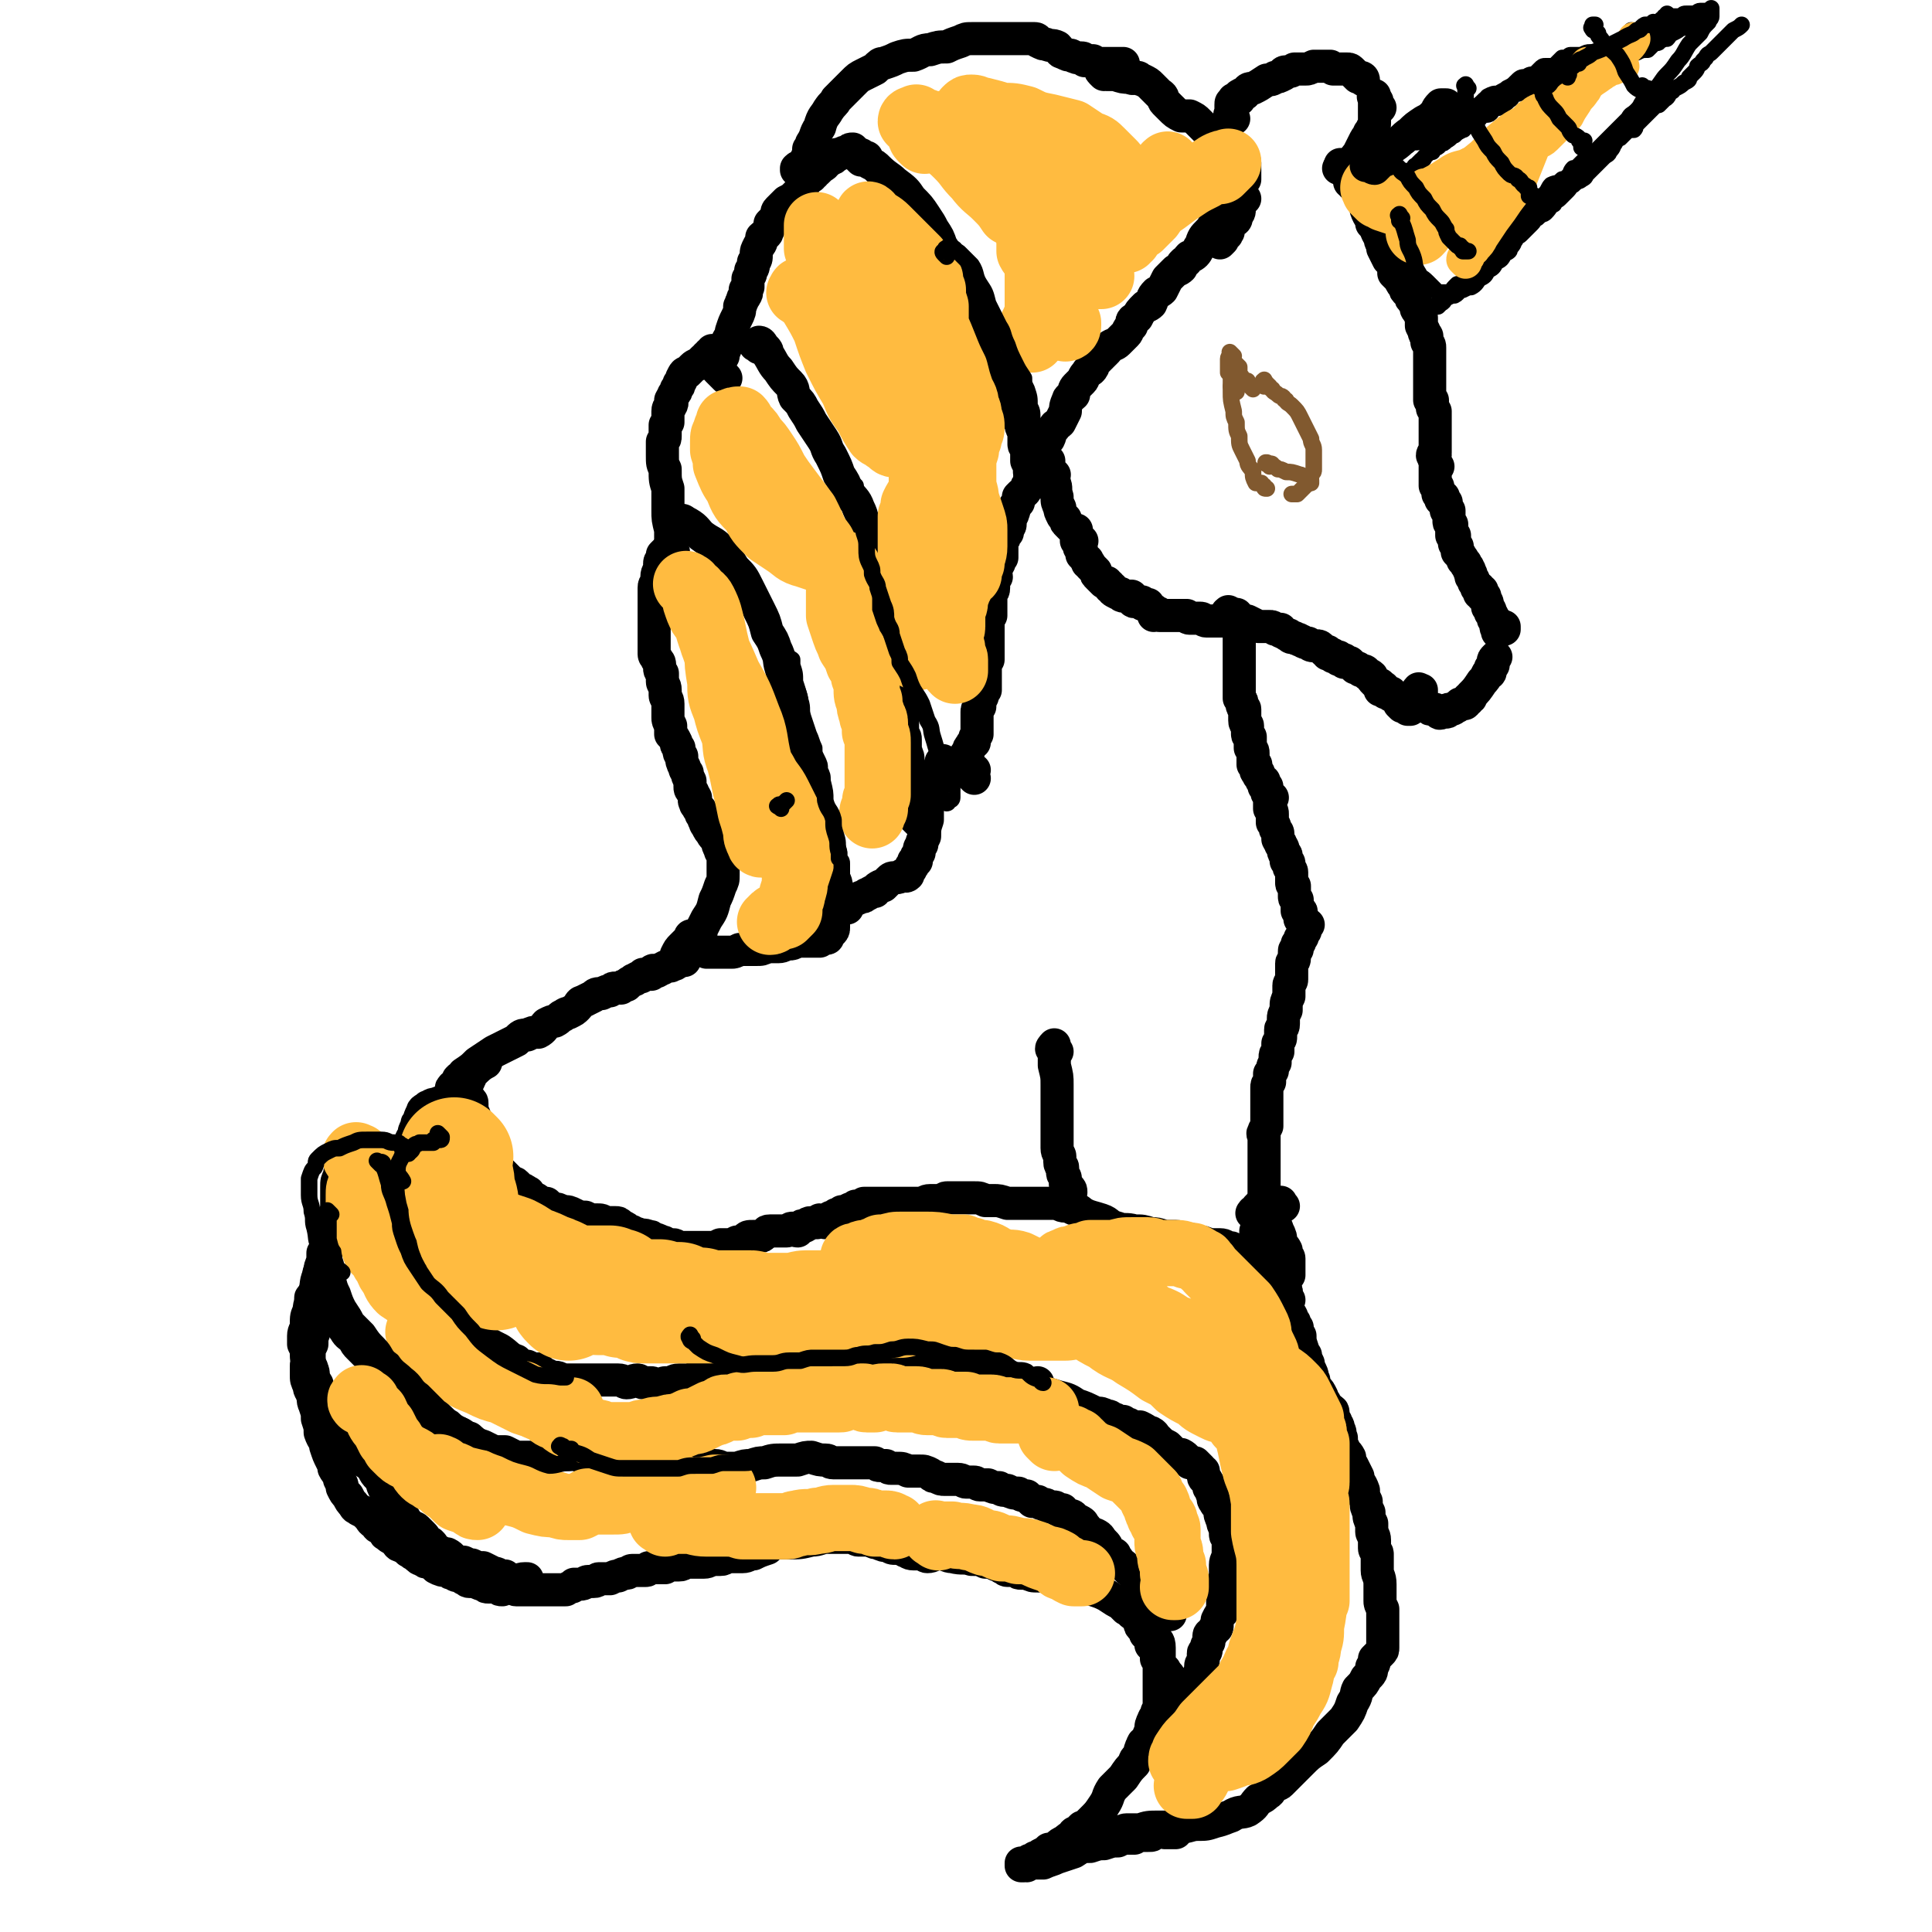 <svg viewBox='0 0 700 700' version='1.1' xmlns='http://www.w3.org/2000/svg' xmlns:xlink='http://www.w3.org/1999/xlink'><g fill='none' stroke='#000000' stroke-width='12' stroke-linecap='round' stroke-linejoin='round'><path d='M379,166c-1,-1 -2,-2 -1,-1 0,0 0,0 1,1 0,0 0,0 0,1 0,0 1,0 1,0 0,0 0,1 0,1 0,0 0,0 0,0 0,0 0,-1 0,0 -1,0 0,0 0,1 0,0 0,0 0,0 0,0 0,-1 0,0 -1,0 0,1 0,2 0,0 0,0 0,0 1,0 1,0 2,1 0,0 -1,0 -1,0 0,1 1,1 1,3 1,2 0,2 1,5 0,2 0,2 1,4 0,1 0,1 1,3 0,0 0,0 1,1 0,1 0,1 1,2 0,0 0,0 1,1 0,0 0,0 1,1 0,0 1,0 1,0 0,1 0,1 0,2 0,0 0,0 0,1 0,0 0,0 0,1 1,0 1,0 2,0 0,0 -1,1 -1,1 0,1 0,1 0,1 0,1 1,1 1,2 0,0 0,0 0,1 0,0 0,0 1,1 0,0 0,0 0,0 1,1 0,1 1,1 0,0 0,0 0,1 0,0 1,0 1,1 0,0 0,0 1,1 0,0 0,0 1,1 0,1 0,1 1,2 0,0 0,0 1,1 0,0 0,0 1,1 0,0 0,0 1,0 0,0 0,1 1,1 0,1 0,1 1,1 0,1 0,1 2,2 0,0 0,0 1,0 0,0 0,1 1,1 0,0 0,0 1,0 1,0 1,0 2,0 0,0 0,1 0,1 0,0 0,0 0,0 1,0 0,1 1,1 1,0 1,0 2,0 0,0 0,0 0,0 1,0 1,0 1,1 0,0 0,0 1,0 0,0 0,0 1,0 0,0 0,1 0,1 0,0 1,0 1,1 0,0 1,0 1,0 0,1 0,1 0,2 0,0 1,-1 1,-1 1,0 1,0 1,1 0,0 0,0 1,0 0,0 1,0 2,0 1,0 1,0 2,0 0,0 0,0 1,0 0,0 0,0 1,0 0,0 0,0 0,0 1,0 1,0 2,0 0,0 0,0 0,0 0,0 0,0 1,0 0,0 0,1 1,1 0,0 0,0 1,0 0,0 0,0 1,0 0,0 0,0 0,0 1,0 1,0 1,0 1,0 1,0 1,0 1,0 1,1 2,1 0,0 0,0 1,0 0,0 0,0 0,0 1,0 1,0 2,0 0,0 0,0 0,0 1,0 1,0 1,0 1,0 1,0 1,0 1,0 1,0 1,0 1,0 1,0 1,0 0,0 0,0 0,0 1,0 1,0 2,0 0,0 0,0 0,0 0,0 0,0 0,0 0,0 0,0 0,0 '/><path d='M446,223c-1,-1 -1,-2 -1,-1 -1,0 0,0 0,1 0,0 1,0 1,0 0,0 0,1 0,1 1,0 1,0 2,0 0,0 0,0 0,1 1,0 1,0 2,0 0,0 0,0 1,0 0,0 0,0 1,0 2,1 2,1 4,2 2,0 2,0 4,0 1,0 1,0 2,1 1,0 1,0 2,0 0,0 0,0 0,0 0,1 0,1 1,1 1,1 1,1 2,1 1,1 0,1 2,1 1,1 1,0 2,1 1,0 1,1 3,1 1,1 1,1 3,1 1,0 1,0 2,1 0,0 0,0 1,1 0,0 0,0 1,0 0,0 0,1 0,1 0,0 0,0 1,0 0,0 0,0 0,0 1,0 1,0 1,1 1,0 1,0 2,0 0,0 0,0 0,1 1,0 1,0 2,0 0,0 0,0 0,1 1,0 1,0 2,0 0,0 0,0 1,1 0,0 0,0 0,0 1,1 1,0 1,1 0,0 0,0 1,0 0,0 0,0 0,0 0,0 0,0 0,0 1,1 1,1 1,1 1,0 1,0 1,0 1,0 1,1 1,1 1,1 1,0 2,1 0,1 0,1 1,2 0,0 0,0 1,1 0,0 0,0 1,0 0,1 0,1 0,2 0,0 1,-1 1,-1 1,0 0,1 1,1 0,0 0,1 0,1 1,0 1,0 2,0 0,0 0,0 0,1 0,0 0,0 1,0 0,0 0,1 1,1 0,1 0,0 1,1 0,0 0,0 0,1 0,0 0,0 1,1 1,0 1,0 2,0 0,0 0,0 0,1 0,0 1,0 1,0 '/><path d='M515,251c-1,-1 -2,-1 -1,-1 0,-1 0,0 1,0 0,1 0,1 0,2 0,0 0,0 0,0 0,1 0,1 0,1 0,1 0,1 0,1 0,1 1,1 1,1 1,1 0,1 1,1 1,1 1,1 2,1 0,0 0,0 1,0 0,0 0,0 1,1 0,0 0,0 0,0 1,1 1,0 1,0 1,0 1,0 1,0 1,0 1,0 1,0 1,0 0,-1 1,-1 1,0 1,0 1,0 1,0 1,-1 2,-1 0,0 0,0 1,-1 0,0 0,0 1,0 1,0 1,0 1,-1 1,0 1,0 1,-1 1,0 1,0 1,-1 2,-2 2,-2 4,-5 1,-1 1,-1 2,-3 1,0 1,0 1,-2 0,0 0,0 1,-1 0,-1 0,0 0,-1 0,0 0,0 0,0 0,-1 0,-1 1,-2 0,0 0,0 0,0 '/><path d='M447,43c-1,-1 -1,-1 -1,-1 -1,-1 0,0 0,0 0,0 0,0 0,-1 0,0 0,0 0,-1 0,0 0,0 0,-1 0,0 0,-1 0,-1 0,-1 0,-1 1,-1 0,0 0,-1 0,-1 1,0 1,0 2,0 0,0 -1,-1 0,-1 0,-1 0,0 1,-1 0,0 0,0 1,0 0,0 0,-1 1,-1 0,-1 1,-1 2,-1 2,-1 2,-1 5,-3 1,0 2,0 3,-1 1,0 1,0 3,-1 0,-1 0,-1 2,-1 0,0 1,0 2,-1 1,0 0,0 2,0 0,0 1,0 2,0 1,0 1,0 3,-1 1,0 0,0 2,0 1,0 1,0 3,0 0,0 0,0 1,0 0,0 0,0 1,1 1,0 1,0 2,0 0,0 0,0 0,0 1,0 1,0 1,0 1,0 1,0 2,0 1,0 1,0 2,1 1,1 1,1 2,2 0,0 0,0 0,0 1,0 1,0 1,0 1,0 1,1 1,1 '/><path d='M500,39c-1,-1 -1,-1 -1,-1 -1,-1 0,-1 0,-1 0,-1 -1,-1 -1,-1 0,0 0,0 0,-1 0,0 0,0 0,0 0,0 0,-1 0,0 -1,0 0,0 0,1 0,1 0,1 0,1 0,1 0,1 0,1 0,1 0,1 0,1 0,1 0,1 0,1 0,1 0,1 0,1 0,1 0,1 0,1 0,1 0,1 0,1 0,1 0,1 0,1 0,1 0,1 0,1 0,1 -1,1 -1,2 0,0 0,0 0,0 0,1 0,1 0,1 -1,0 -1,0 -1,1 -1,1 -1,1 -2,3 -1,2 -1,2 -2,4 -1,1 -1,1 -2,3 0,0 0,0 -1,0 0,1 0,1 -1,1 0,0 0,0 -1,0 0,0 0,0 0,0 -1,0 -1,0 -1,0 -1,1 -1,1 -1,1 '/><path d='M487,61c-1,-1 -2,-2 -1,-1 0,0 0,1 1,1 0,1 0,1 1,2 0,0 1,0 1,0 0,1 0,1 0,2 0,0 0,0 0,1 0,0 1,-1 1,-1 0,1 0,1 0,1 0,0 0,0 0,0 0,1 0,1 0,1 1,0 1,0 1,1 0,0 0,0 1,0 0,0 0,0 0,1 1,1 1,1 1,1 0,1 1,1 1,1 0,1 0,1 0,2 1,1 1,2 1,3 0,0 0,0 0,0 1,3 2,3 2,5 2,2 1,2 3,5 0,2 1,2 1,4 1,2 1,2 2,4 1,1 1,1 2,3 0,1 0,1 0,2 1,1 1,1 2,2 1,2 1,2 2,3 0,1 0,1 1,2 1,1 1,1 1,1 0,1 0,1 1,2 0,0 0,0 1,1 0,0 0,0 0,0 0,2 0,2 1,3 0,1 1,1 1,2 0,2 0,2 0,3 1,2 1,2 1,2 0,2 1,1 1,2 0,1 0,1 0,2 1,1 1,1 1,2 0,0 0,0 0,0 0,1 0,1 0,2 0,0 0,0 0,1 0,0 0,0 0,1 0,0 0,0 0,1 0,0 0,0 0,0 0,1 0,1 0,2 0,0 0,0 0,0 0,1 0,1 0,2 0,1 0,1 0,1 0,1 0,1 0,2 0,1 0,1 0,1 0,1 0,1 0,1 0,1 0,1 0,1 0,1 0,1 0,1 0,0 0,0 0,0 0,1 0,2 0,3 0,0 1,0 1,0 0,1 0,1 0,2 0,1 0,1 0,1 1,1 1,1 1,1 0,1 0,1 0,2 0,1 0,1 0,2 0,1 0,1 0,3 0,1 0,1 0,1 0,2 0,2 0,3 0,1 0,1 0,2 0,1 0,1 0,2 0,0 -1,0 -1,1 0,0 1,0 1,0 0,1 -1,1 0,2 0,1 0,1 1,2 0,0 -1,0 -1,0 0,1 0,1 0,1 0,2 0,2 0,3 0,1 0,1 0,2 0,0 0,0 0,1 1,0 1,0 1,1 0,1 0,1 0,1 0,1 0,1 0,1 1,1 1,1 1,2 0,0 1,-1 1,-1 0,1 0,1 0,1 0,1 0,1 0,1 0,1 1,0 1,0 0,1 0,1 0,1 0,1 0,1 0,2 0,0 1,0 1,0 0,1 0,1 0,2 0,0 0,0 0,1 0,0 0,0 0,1 0,1 1,1 1,1 0,1 0,1 0,2 0,1 0,1 0,2 0,0 1,0 1,0 0,1 0,1 0,2 0,0 0,0 0,1 1,1 1,1 1,1 0,1 0,1 0,2 1,1 1,1 1,1 1,2 1,1 1,2 1,1 1,1 1,1 0,1 1,1 1,2 1,1 0,1 1,2 0,1 0,1 0,1 1,1 1,1 1,2 1,1 1,1 1,2 0,0 1,0 1,0 0,1 0,1 0,2 0,0 1,-1 1,-1 0,1 0,1 0,2 0,0 1,0 1,0 0,1 0,1 0,1 1,1 1,2 1,2 0,1 0,1 0,1 1,1 1,1 1,2 1,1 1,2 1,2 0,1 1,1 1,1 0,1 0,1 0,2 0,0 0,0 0,0 0,1 1,1 1,1 0,1 0,1 0,1 0,0 0,0 0,0 0,0 -1,0 0,0 0,-1 0,0 1,-1 0,0 0,0 0,0 0,-1 1,0 1,0 0,0 0,0 0,-1 '/><path d='M449,224c-1,-1 -1,-2 -1,-1 -1,0 0,0 0,1 0,0 0,0 0,0 0,0 0,-1 0,0 -1,0 0,0 0,1 0,0 0,1 0,1 0,1 0,0 0,1 1,1 1,1 1,1 0,1 0,1 0,2 0,1 0,1 0,3 0,3 0,3 0,6 0,3 0,3 0,6 0,2 0,2 0,4 0,2 0,2 0,4 1,1 1,1 1,2 0,2 1,1 1,2 0,1 0,1 0,2 0,1 0,2 0,2 0,2 1,1 1,2 0,2 0,2 0,3 0,1 1,1 1,1 0,1 0,2 0,2 0,2 0,1 0,2 1,1 1,1 1,2 0,1 0,1 0,2 0,1 0,1 0,2 0,0 1,0 1,0 0,1 0,1 0,2 0,0 0,0 0,0 0,1 1,1 1,1 0,0 0,0 0,1 1,1 1,1 1,1 0,1 0,1 1,1 0,1 0,1 0,2 0,0 1,0 1,0 0,0 0,0 0,0 0,1 0,1 0,2 0,1 1,1 2,2 0,0 -1,0 -1,0 0,1 0,1 0,3 0,0 0,0 0,0 0,1 0,1 0,1 1,1 1,1 1,2 0,1 0,1 0,1 0,2 0,1 0,2 1,1 1,2 1,2 0,1 1,1 1,2 0,1 0,1 0,2 1,2 1,1 1,2 1,1 1,2 1,2 0,2 1,1 1,2 0,1 0,1 0,2 1,1 1,0 1,1 0,1 0,1 0,1 0,1 1,1 1,2 0,1 0,1 0,3 0,0 0,1 0,1 0,1 1,1 1,1 0,1 0,1 0,2 0,1 0,1 0,2 0,0 0,0 0,0 0,1 1,1 1,1 0,1 0,1 0,2 0,0 0,0 0,0 0,0 0,0 0,0 0,1 0,1 0,2 0,0 1,0 1,0 1,0 0,1 0,1 0,1 0,1 0,2 0,0 1,0 1,0 1,0 0,1 0,1 0,1 0,1 0,1 0,0 1,0 2,0 0,0 -1,1 -1,1 0,0 0,0 0,0 0,1 0,1 0,1 0,0 0,0 0,0 0,0 0,0 0,0 -1,-1 0,0 0,0 0,1 -1,0 -1,1 0,1 0,1 0,1 0,1 -1,1 -1,1 0,1 0,1 0,1 0,1 -1,1 -1,1 0,1 0,1 0,1 0,1 0,1 0,1 -1,0 -1,0 -1,1 0,1 0,1 0,2 0,0 0,0 0,0 0,2 -1,1 -1,2 0,1 0,1 0,2 0,1 0,1 0,2 0,1 0,1 0,2 0,1 -1,1 -1,2 0,1 0,1 0,2 0,2 0,1 0,2 -1,2 -1,2 -1,4 0,1 0,0 0,1 -1,2 -1,2 -1,3 0,1 0,2 0,2 0,2 -1,1 -1,2 0,1 0,2 0,2 0,2 0,1 -1,3 0,1 0,1 0,2 0,0 0,0 0,1 -1,1 -1,1 -1,2 0,1 0,1 0,2 -1,1 -1,2 -1,3 0,0 0,0 -1,1 0,0 0,1 0,2 0,0 0,0 0,1 -1,1 -1,1 -1,2 0,1 0,1 0,2 0,1 0,1 0,2 0,1 0,1 0,3 0,0 0,0 0,1 0,1 0,1 0,2 0,1 0,1 0,2 0,1 0,1 0,2 0,0 0,0 0,0 -1,2 -1,1 -1,2 -1,1 0,1 0,1 0,1 0,1 0,2 0,1 0,1 0,3 0,0 0,0 0,1 0,1 0,1 0,2 0,1 0,1 0,2 0,1 0,1 0,2 0,1 0,1 0,2 0,1 0,1 0,2 0,1 0,1 0,1 0,1 0,1 0,2 0,1 0,1 0,2 0,1 0,1 0,1 0,1 0,1 0,2 0,1 0,1 0,1 0,1 0,1 0,2 0,0 0,0 0,0 0,1 0,1 0,1 0,0 0,0 0,0 0,1 0,1 0,1 0,1 1,1 1,1 0,0 0,1 0,1 0,1 0,1 0,1 0,1 0,1 0,1 0,0 1,0 1,0 0,1 0,1 0,2 0,0 -1,0 -1,0 -1,0 0,1 0,1 0,1 0,1 0,1 0,1 0,1 0,1 0,0 1,0 1,0 0,0 0,0 0,0 1,0 1,0 1,0 '/><path d='M455,441c-1,-1 -1,-1 -1,-1 -1,-1 0,0 0,-1 1,0 1,0 1,0 0,-1 0,-1 1,-2 0,0 0,0 1,0 0,0 0,1 0,1 1,0 1,0 1,0 1,1 1,2 2,3 2,3 2,2 3,5 1,2 1,2 1,4 1,2 1,1 2,3 0,1 0,1 0,2 0,0 1,0 1,1 0,0 0,0 0,0 0,1 0,1 0,1 0,0 0,0 0,0 0,1 0,1 0,1 0,1 0,1 0,1 0,1 0,1 0,1 0,1 0,1 0,1 0,1 0,1 0,1 0,0 0,0 0,0 '/><path d='M458,446c-1,-1 -1,-1 -1,-1 -1,-1 0,0 0,0 1,0 1,0 2,0 0,0 -1,-1 -1,-1 1,0 1,0 2,0 0,0 0,0 0,1 0,0 0,0 0,1 0,0 0,0 1,1 0,0 0,0 0,1 0,0 0,0 0,1 0,0 0,0 0,1 0,0 0,0 0,1 0,0 0,0 0,1 0,1 0,1 1,2 0,2 0,2 0,4 1,2 1,2 1,4 1,2 1,2 1,4 1,1 2,1 2,2 0,1 0,1 0,2 0,1 0,1 0,1 '/><path d='M467,471c-1,-1 -1,-1 -1,-1 -1,-1 0,0 0,0 0,0 0,-1 0,-1 0,-1 0,-1 0,-1 0,0 -1,0 -1,0 -1,0 0,-1 0,-1 0,0 0,0 0,0 -1,0 -1,0 -1,0 -1,0 -1,0 -1,0 0,0 -1,0 -1,0 -1,0 0,-1 -1,-1 0,-1 -1,0 -1,0 -1,0 -1,0 -1,-1 0,-1 0,-1 0,-1 0,-1 0,-1 0,-1 -1,-2 -1,-2 -1,-3 -2,-6 -2,-6 -2,-11 -1,-1 -1,-1 -1,-3 '/><path d='M465,437c-1,-1 -1,-2 -1,-1 -1,0 0,0 0,1 -1,0 -1,0 -1,0 '/><path d='M383,381c-1,-1 -1,-1 -1,-1 -1,-1 -1,0 -1,0 0,0 0,0 1,-1 0,0 0,0 0,0 0,0 0,-1 0,0 -1,0 0,0 0,1 0,1 0,1 0,1 0,3 0,3 0,5 1,4 1,4 1,7 0,3 0,3 0,5 0,2 0,2 0,4 0,2 0,2 0,4 0,1 0,1 0,1 0,1 0,1 0,2 0,1 0,1 0,2 0,1 0,1 0,2 0,2 0,2 0,3 0,2 1,2 1,3 0,1 0,1 0,2 0,2 1,1 1,2 0,1 0,2 0,2 0,1 1,1 1,2 0,1 0,1 0,2 0,0 0,0 0,0 0,1 1,1 1,1 1,1 1,1 1,2 '/><path d='M165,395c-1,-1 -1,-2 -1,-1 -1,0 0,1 0,1 0,0 1,-1 1,-1 0,-1 0,-1 1,-2 0,0 0,0 0,-1 1,-1 1,-1 2,-1 0,-1 0,-1 0,-1 3,-2 3,-2 5,-4 3,-2 3,-2 6,-4 2,-1 2,-1 4,-2 2,-1 2,-1 4,-2 2,-2 2,-2 4,-2 2,-1 2,-1 4,-1 2,-1 2,-2 3,-3 2,-1 2,-1 3,-1 2,-1 2,-2 3,-2 1,-1 2,-1 2,-1 2,-1 2,-1 3,-2 1,-1 1,-2 2,-2 2,-1 2,-1 4,-2 1,-1 1,-1 3,-1 2,-1 2,-1 3,-1 1,-1 1,-1 2,-1 1,0 2,0 2,0 1,-1 1,-1 2,-1 1,-1 1,-1 1,-1 2,-1 1,-1 2,-1 1,-1 2,-1 2,-1 1,0 1,-1 1,-1 1,0 1,0 2,0 0,0 0,0 0,0 1,0 1,0 1,0 0,0 0,-1 0,-1 1,-1 1,0 2,0 2,-1 1,-1 2,-1 1,-1 2,-1 2,-1 1,0 1,0 1,0 1,-1 1,0 2,-1 0,-1 0,-2 0,-3 1,-2 1,-2 2,-3 2,-2 2,-2 3,-3 0,-1 0,-1 1,-1 '/><path d='M248,348c-1,-1 -1,-1 -1,-1 -1,-1 0,-1 0,-1 0,0 0,0 0,0 0,-1 0,-1 0,-1 0,0 0,0 0,0 1,-1 0,-1 1,-2 0,0 1,0 1,0 0,-1 0,-1 0,-1 1,-1 1,-1 1,-1 1,-1 1,-1 2,-1 1,-1 1,-1 2,-2 0,-1 0,-1 0,-1 1,-2 1,-2 2,-4 2,-3 2,-3 3,-7 1,-2 1,-2 2,-5 1,-2 1,-2 1,-4 0,-2 0,-2 0,-3 0,-1 0,-1 0,-2 0,-1 0,-1 0,-2 0,0 0,0 0,-1 -1,-1 -1,0 -1,-1 -1,-2 -1,-2 -1,-3 -1,-2 -2,-2 -2,-3 -1,-1 -1,-1 -2,-3 -1,-1 0,-1 -1,-2 0,-1 0,-1 -1,-2 0,-1 0,-2 -1,-2 -1,-2 -1,-1 -1,-2 -1,-1 0,-2 0,-2 -1,-2 -1,-1 -1,-2 -1,-1 -1,-1 -1,-2 0,-1 0,-1 0,-2 -1,-2 -1,-2 -1,-3 -1,-1 -1,-2 -1,-2 -1,-2 -1,-2 -1,-4 -1,-1 -1,-1 -1,-3 -1,-1 -1,-1 -1,-2 -1,-2 -1,-2 -2,-3 0,-2 0,-2 0,-3 -1,-2 -1,-2 -1,-3 0,-2 0,-2 0,-3 0,-1 0,-1 0,-2 0,-2 -1,-2 -1,-3 0,-1 0,-1 0,-2 0,-2 -1,-2 -1,-3 0,-2 0,-2 0,-3 -1,-1 -1,-1 -1,-2 0,-2 0,-2 -1,-3 0,-1 -1,-1 -1,-2 0,-2 0,-2 0,-3 0,-2 0,-2 0,-3 0,-2 0,-2 0,-3 0,-2 0,-2 0,-3 0,-2 0,-2 0,-3 0,-1 0,-1 0,-2 0,-1 0,-1 0,-2 0,-1 0,-1 0,-2 0,-2 0,-2 0,-3 0,-2 1,-1 1,-2 0,-1 0,-2 0,-2 0,-2 1,-2 1,-3 0,-1 0,-1 0,-2 0,-1 1,-1 1,-1 1,-1 0,-1 0,-1 0,-1 0,-1 0,-1 1,-1 1,-1 1,-1 1,-1 1,-1 1,-1 '/><path d='M246,206c-1,-1 -1,-1 -1,-1 -1,-1 0,0 0,0 0,0 0,-1 -1,-2 0,0 0,0 0,-1 0,0 0,0 0,-1 0,-1 0,-1 0,-1 -1,-1 -1,-1 -1,-2 0,-1 0,-1 0,-2 0,-2 0,-2 0,-4 -1,-4 -1,-4 -1,-7 0,-4 0,-4 0,-8 -1,-3 -1,-3 -1,-7 -1,-2 -1,-2 -1,-5 0,-2 0,-2 0,-3 0,-1 0,-1 0,-2 1,-1 1,-1 1,-2 0,-1 0,-1 0,-1 0,-1 0,-1 0,-1 0,-1 0,-1 0,-2 1,-1 1,-1 1,-1 0,-1 0,-1 0,-2 0,-1 0,-2 0,-2 0,-2 1,-1 1,-2 1,-1 0,-2 0,-2 1,-2 1,-1 1,-2 1,-1 1,-1 1,-2 1,-1 1,-1 1,-2 1,-1 1,-2 1,-2 1,-2 1,-2 2,-2 1,-1 1,-1 2,-2 1,-1 2,-1 2,-1 1,-1 1,-1 2,-2 1,-1 1,0 1,-1 1,0 1,0 1,-1 1,0 1,0 1,-1 '/><path d='M263,137c-1,-1 -1,-1 -1,-1 -1,-1 -1,-1 -1,-1 -1,-1 -1,-1 -1,-1 0,-1 0,-1 0,-1 0,-1 1,0 1,0 0,-1 0,-1 0,-1 0,0 0,0 0,-1 0,0 0,0 0,0 0,-1 0,-1 1,-2 0,0 0,0 0,-1 0,0 0,0 0,0 1,-2 1,-2 1,-3 1,-3 2,-3 2,-5 1,-3 1,-3 2,-5 1,-2 1,-2 1,-4 1,-1 0,-1 1,-2 0,-2 1,-1 1,-2 1,-1 0,-1 0,-2 1,-1 1,-1 1,-1 0,-2 0,-2 0,-3 1,-2 1,-1 1,-3 1,-1 1,-1 1,-3 1,-1 1,-1 1,-3 0,-1 0,-1 1,-3 1,-1 1,-2 1,-3 1,-1 2,-1 2,-2 1,-2 1,-2 1,-3 1,-1 1,-1 2,-2 1,-2 0,-2 1,-3 2,-2 2,-2 3,-3 2,-1 2,-1 3,-2 1,-1 1,-1 2,-2 1,-1 1,-1 1,-2 1,-1 1,-1 1,-2 1,-1 1,-1 2,-1 0,-1 0,-1 0,-1 1,0 1,0 1,0 1,-1 0,-1 1,-1 1,-1 1,-1 1,-1 1,-1 2,-1 2,-2 1,0 1,-1 1,-1 1,-1 2,0 2,-1 1,0 1,-1 1,-1 1,0 1,0 1,0 2,-1 2,-1 3,-1 1,-1 1,-1 2,-1 '/><path d='M290,62c-1,-1 -1,-2 -1,-1 -1,0 0,0 0,1 0,0 0,0 0,0 0,0 0,0 0,0 -1,-1 0,0 0,0 1,0 1,0 1,-1 1,0 1,0 1,-1 1,-1 1,-1 1,-1 0,-1 0,-1 0,-1 0,-1 1,-1 1,-2 0,-1 0,-1 0,-1 0,-1 0,-1 0,-1 1,-1 1,-1 1,-2 2,-3 1,-3 3,-6 1,-4 2,-4 3,-6 2,-3 2,-2 3,-4 2,-2 2,-2 3,-3 2,-2 2,-2 3,-3 2,-2 2,-2 4,-3 2,-1 2,-1 4,-2 2,-2 2,-2 3,-2 3,-1 3,-1 5,-2 3,-1 3,-1 6,-1 3,-1 3,-2 6,-2 3,-1 3,-1 6,-1 2,-1 2,-1 5,-2 2,-1 2,-1 4,-1 2,0 2,0 4,0 1,0 1,0 2,0 2,0 2,0 3,0 1,0 1,0 3,0 1,0 1,0 3,0 1,0 1,0 2,0 1,0 1,0 2,0 1,0 1,0 2,0 1,0 2,0 2,0 1,0 1,1 1,1 2,1 2,1 3,1 2,1 2,0 4,1 1,1 1,2 2,2 2,1 2,1 3,1 2,1 2,1 4,1 1,0 1,1 1,1 2,0 2,0 3,0 1,1 1,1 2,1 1,0 1,0 2,0 1,0 1,0 2,0 1,0 1,0 2,0 1,0 1,0 2,0 1,0 1,0 1,0 '/><path d='M400,27c-1,-1 -1,-1 -1,-1 -1,-1 0,-2 0,-1 0,0 1,0 1,1 0,0 0,0 0,0 1,1 1,1 1,1 1,0 1,0 3,0 0,0 0,0 0,0 3,1 3,1 5,1 2,1 2,0 3,0 1,0 1,1 2,1 2,1 2,1 3,2 2,2 2,2 3,3 2,1 1,2 2,3 1,1 1,1 2,2 2,2 2,2 4,3 1,0 2,0 3,0 2,1 2,1 3,2 1,1 1,1 2,2 1,1 1,1 2,2 1,0 1,1 2,1 1,0 1,0 1,0 1,0 1,0 1,0 1,1 1,2 2,2 1,1 1,1 1,1 1,0 1,1 1,1 1,1 1,1 1,1 1,0 1,1 1,1 1,1 1,0 1,1 1,1 1,1 1,1 0,1 1,1 1,2 0,1 0,1 0,2 0,1 0,1 0,2 0,0 0,0 0,1 0,1 0,1 0,1 -1,1 -1,1 -1,2 -1,1 -1,1 -1,2 0,1 0,1 0,2 0,1 0,1 0,1 0,1 0,1 0,1 0,1 0,1 0,2 0,0 0,0 0,1 0,0 0,0 0,0 0,1 0,1 -1,2 0,1 0,2 -1,2 -1,1 -1,0 -1,1 -1,1 0,1 -1,2 0,0 0,0 0,1 -1,1 0,1 -1,1 -1,1 -1,0 -1,1 -1,0 0,1 0,1 -1,1 -1,1 -1,1 '/><path d='M451,72c-1,-1 -1,-1 -1,-1 -1,-1 0,0 0,0 0,0 0,0 0,0 0,-1 0,-1 0,-1 0,0 0,0 -1,1 -1,1 -1,0 -1,1 -1,0 -1,1 -1,1 -1,0 -1,0 -2,0 0,0 0,1 0,2 0,0 -1,-1 -1,-1 0,1 -1,1 -1,1 0,1 0,1 0,1 0,1 -1,1 -1,1 0,1 0,1 0,2 -1,1 -1,0 -1,1 -1,1 -1,1 -1,1 -1,2 -1,2 -2,3 -2,2 -2,2 -3,5 -1,1 -1,2 -2,3 -1,1 -2,1 -2,1 -1,1 -1,2 -2,2 -1,1 -1,1 -1,2 -1,1 -2,1 -2,1 -2,2 -2,2 -3,3 -1,2 -1,2 -2,4 -1,1 -2,1 -2,1 -2,2 -1,2 -2,4 -1,1 -2,1 -2,1 -2,2 -2,2 -3,4 -2,1 -2,1 -2,3 -2,2 -1,2 -2,3 -2,2 -2,2 -3,3 -1,1 -2,1 -2,1 -2,1 -1,1 -2,2 -1,1 -1,1 -2,2 -1,1 -1,1 -1,1 -1,1 -1,1 -1,1 -1,1 -1,1 -1,2 -1,2 -2,1 -2,2 -2,2 -1,2 -2,3 -1,1 -1,1 -2,2 -1,1 -1,2 -1,3 -1,1 -2,1 -2,2 -1,2 -1,3 -1,4 -1,2 -1,2 -2,4 -1,1 -2,1 -2,2 -2,2 -1,2 -2,4 -1,1 -1,1 -2,3 -1,1 -2,1 -2,2 -1,2 -1,2 -1,4 -1,1 -1,1 -1,3 -1,2 -1,2 -1,4 -1,1 -1,1 -1,2 -1,2 -1,1 -2,2 -1,1 -1,1 -1,1 0,1 0,1 0,1 0,1 0,1 0,1 -1,1 -1,1 -1,1 -1,1 0,1 -1,3 0,1 -1,1 -1,2 0,1 0,2 0,2 0,1 -1,1 -1,2 0,0 0,0 0,1 -1,1 -1,1 -1,1 0,1 0,1 -1,2 0,1 0,1 0,2 0,1 0,1 0,2 0,1 0,1 0,2 -1,1 -1,2 -1,2 -1,2 -1,1 -1,2 -1,2 0,2 0,3 -1,1 -1,1 -1,2 0,1 0,2 0,2 0,2 -1,1 -1,2 -1,1 0,1 0,1 0,1 0,1 0,2 0,1 0,1 0,2 0,1 0,2 0,3 0,0 0,0 0,0 -1,1 -1,1 -1,3 0,0 0,0 0,0 0,1 0,1 0,2 0,2 0,2 0,3 0,1 0,1 0,2 0,2 0,2 0,3 0,2 0,2 0,3 -1,1 -1,1 -1,2 0,1 0,1 0,3 0,0 0,0 0,0 0,1 0,1 0,2 0,0 0,0 0,1 0,1 0,1 0,1 0,1 0,1 0,2 0,0 0,0 0,0 -1,1 -1,1 -1,1 0,1 0,1 0,1 0,1 -1,1 -1,2 0,1 0,1 0,2 0,0 0,0 0,0 -1,1 -1,1 -1,2 0,1 0,1 0,2 0,0 0,0 0,0 0,1 0,1 0,2 0,1 0,1 0,2 0,0 0,0 0,0 0,2 0,1 0,2 -1,1 -1,2 -1,3 0,0 -1,0 -1,1 -1,1 -1,1 -1,2 -1,1 -1,1 -1,2 -1,1 -1,1 -1,2 -1,1 0,2 -1,3 0,0 -1,0 -1,0 0,0 0,0 0,0 -1,0 -1,0 -1,0 '/><path d='M353,282c-1,-1 -1,-1 -1,-1 -1,-1 0,-1 0,-1 0,0 0,0 0,0 0,-1 1,-1 1,-1 0,0 -1,0 -2,0 0,0 0,-1 0,-1 -1,0 -1,0 -2,0 0,0 0,0 -1,0 0,0 0,0 -1,0 0,0 0,0 0,0 -1,0 -1,0 -1,0 0,0 0,0 0,0 -1,0 -1,0 -1,0 '/><path d='M343,278c-1,-1 -1,-1 -1,-1 -1,-1 0,0 0,0 0,-1 -1,-1 -1,-1 0,0 1,0 1,0 0,0 0,0 0,0 0,0 0,0 0,0 0,0 0,0 0,0 -1,-1 0,0 0,0 0,1 0,1 0,1 0,1 -1,1 -1,2 0,0 0,0 -1,1 0,0 0,0 0,1 0,0 0,0 -1,1 0,0 0,0 0,1 0,0 0,0 0,0 -1,1 -1,1 -2,2 0,0 0,0 0,1 0,0 0,0 -1,0 0,1 0,1 -1,1 '/><path d='M335,287c-1,-1 -2,-2 -1,-1 0,0 0,0 1,1 0,0 0,0 0,0 1,1 1,0 2,1 0,1 -1,1 -1,1 0,1 0,1 0,2 0,3 0,3 0,6 -1,3 -1,3 -1,6 -1,2 -1,2 -1,3 -1,1 -1,2 -1,2 0,1 0,1 0,1 -1,1 -1,1 -1,2 0,0 0,0 0,1 0,0 -1,0 -1,0 0,1 0,1 0,1 0,1 -1,1 -1,1 0,1 0,1 0,1 -1,1 -1,2 -1,2 -1,1 -1,0 -2,0 -1,1 -2,1 -2,1 -2,0 -2,0 -3,1 -1,1 -1,1 -2,2 -1,0 -1,0 -1,0 -2,1 -1,1 -2,2 -1,0 -1,0 -1,0 -2,1 -1,1 -2,1 -1,1 -1,1 -2,1 -2,1 -2,1 -3,1 -2,1 -2,1 -2,2 -1,0 -1,1 -1,1 -1,1 -2,0 -2,1 -1,0 -1,0 -2,1 -1,1 -1,1 -1,2 -1,0 0,0 0,0 1,0 1,0 1,0 0,1 0,1 0,2 0,0 0,0 0,0 0,0 0,0 0,0 0,1 0,1 0,1 0,1 0,1 -1,2 0,0 0,0 0,0 -1,1 -1,1 -1,1 0,1 0,1 -1,1 -1,0 -1,0 -1,0 -1,0 -1,1 -1,1 -2,0 -2,0 -3,0 -1,0 -1,0 -2,0 -2,0 -2,0 -3,0 -2,1 -2,1 -3,1 -2,0 -2,1 -4,1 -2,0 -2,0 -4,0 -2,1 -2,1 -4,1 -2,0 -2,0 -4,0 -1,0 -1,0 -2,0 -2,1 -2,1 -3,1 -1,0 -1,0 -2,0 -1,0 -1,0 -2,0 -1,0 -1,0 -2,0 -1,0 -1,0 -1,0 -1,0 -1,0 -2,0 '/><path d='M246,189c-1,-1 -1,-1 -1,-1 -1,-1 0,0 0,0 2,1 2,0 3,1 4,2 4,3 6,5 4,3 4,2 7,5 3,3 3,4 5,7 3,3 3,3 5,7 2,4 2,4 4,8 2,4 2,4 3,8 2,3 2,3 3,6 2,4 1,4 2,7 1,4 2,4 2,7 2,4 2,4 2,8 1,4 1,4 1,7 1,3 1,3 1,6 1,3 1,3 1,6 1,3 1,3 1,5 1,4 1,3 2,6 1,3 1,3 2,6 1,3 2,3 2,5 2,3 2,3 2,6 1,2 1,2 2,5 0,2 0,2 0,4 1,2 1,2 1,4 0,2 1,2 1,4 1,2 0,2 1,4 0,1 1,1 1,2 0,1 0,2 0,2 1,0 1,0 2,0 0,0 0,0 0,0 '/><path d='M275,126c-1,-1 -2,-1 -1,-1 0,-1 1,0 1,0 0,0 0,-1 0,-1 1,0 1,1 2,2 1,1 1,1 1,2 2,3 2,4 4,6 2,3 2,3 4,5 2,2 1,3 2,5 2,2 2,2 3,4 2,3 2,3 3,5 2,3 2,3 4,6 2,3 1,3 3,6 2,4 2,4 3,7 2,3 2,3 3,6 2,3 3,3 4,6 2,4 1,4 2,7 2,4 1,4 2,7 1,4 2,4 2,7 2,4 1,4 2,8 1,3 2,3 2,7 1,3 1,3 1,6 1,2 1,2 1,4 1,2 1,2 1,5 0,2 1,2 1,4 0,3 0,3 0,5 0,3 1,3 1,6 1,3 1,3 1,6 0,3 0,3 0,6 0,2 0,2 0,4 1,1 1,1 1,2 0,2 0,2 0,4 1,2 1,2 1,4 1,3 1,3 1,5 0,3 1,3 1,6 0,2 0,2 0,5 0,2 0,2 0,4 1,1 1,1 2,2 1,1 1,1 1,1 1,0 1,0 1,0 0,0 0,0 0,0 '/><path d='M312,58c-1,-1 -1,-1 -1,-1 -1,-1 0,-1 0,-1 0,0 0,0 0,0 1,0 0,0 1,0 1,1 1,1 2,1 0,0 0,1 0,1 1,1 1,1 1,1 2,1 2,1 3,2 3,3 4,3 6,5 4,3 4,3 6,6 3,3 3,3 5,6 2,3 2,3 3,5 2,3 2,3 3,6 2,3 2,3 3,6 2,3 2,3 3,5 2,3 2,3 3,6 2,3 1,3 2,6 1,3 2,3 2,5 1,3 1,3 2,5 1,2 1,2 1,4 1,2 1,2 2,4 1,1 2,1 2,2 2,2 1,2 2,3 1,2 2,1 2,2 1,2 1,2 1,3 1,1 1,1 1,2 1,1 1,1 1,2 0,1 0,1 0,2 1,2 1,2 1,3 0,2 0,2 0,3 1,1 1,1 1,2 0,2 1,1 1,2 0,2 0,2 0,3 0,1 0,1 0,2 0,1 1,1 1,1 0,1 0,1 0,2 0,2 0,2 0,3 1,2 1,2 1,4 '/></g>
<g fill='none' stroke='#000000' stroke-width='6' stroke-linecap='round' stroke-linejoin='round'><path d='M494,65c-1,-1 -2,-1 -1,-1 0,-1 0,0 1,0 0,0 0,0 0,0 1,-1 1,-1 1,-1 0,-1 0,-1 0,-1 0,0 1,0 1,0 1,0 1,0 1,1 0,0 0,0 1,0 0,0 1,0 2,0 2,0 2,1 5,1 2,-1 2,-1 4,-2 1,0 1,0 2,0 2,-1 1,-2 2,-2 1,-1 1,-1 2,-2 1,0 1,-1 1,-1 2,-2 2,-2 3,-2 1,-2 2,-1 3,-3 1,0 1,0 2,-1 2,-1 2,-2 3,-2 1,-1 1,-1 3,-2 1,0 0,-1 1,-1 1,-1 2,-1 3,-2 1,0 0,0 2,-1 0,-1 0,-1 1,-1 1,-1 2,0 3,-1 1,-1 0,-1 2,-2 0,0 1,0 1,0 2,-1 2,-1 4,-3 1,0 0,-1 2,-2 1,0 1,0 3,-1 1,0 0,0 2,-1 0,0 0,0 1,0 1,0 1,0 3,0 0,0 0,0 0,0 1,0 1,0 1,-1 0,0 0,0 1,0 0,0 0,0 1,0 0,0 0,-1 1,-1 0,0 0,0 0,0 1,-1 1,-1 2,-2 1,0 1,0 2,0 0,0 0,0 0,0 1,-1 1,-1 2,-1 1,0 2,0 3,0 1,0 0,-1 1,-1 1,0 2,0 3,-1 1,0 1,0 2,-1 1,0 1,0 2,-1 1,0 1,0 2,-1 0,0 0,0 1,-1 1,0 1,0 1,0 1,-1 2,-1 2,-1 1,-1 1,-1 2,-2 1,0 1,0 1,0 2,-1 1,-2 2,-2 1,-1 1,-1 2,-2 1,0 1,0 1,0 1,-1 1,-1 2,-1 1,-1 1,-1 2,-1 0,0 0,-1 0,-1 1,-1 1,-1 1,-1 0,-1 1,0 1,0 0,0 -1,0 -1,0 -1,0 -1,1 -2,1 -1,1 -1,1 -3,1 -2,1 -2,1 -4,2 -4,2 -4,2 -7,4 -3,2 -3,2 -7,3 -4,2 -4,2 -8,4 -3,1 -3,1 -6,2 -4,2 -3,2 -6,3 -3,2 -4,2 -6,3 -4,2 -4,2 -7,4 -3,2 -3,2 -7,4 -4,2 -4,2 -8,4 -2,1 -2,1 -4,3 -2,1 -3,0 -5,1 -2,1 -1,1 -3,2 -2,1 -2,0 -4,1 -1,1 -1,1 -3,1 -3,1 -3,1 -5,1 -2,1 -2,1 -4,2 -2,0 -2,0 -3,0 -1,1 -2,1 -2,1 -1,0 -1,0 -1,1 -1,0 -1,0 -1,0 -2,1 -2,1 -3,1 -1,0 -2,0 -3,0 0,0 0,0 -1,1 0,0 -1,1 0,0 0,0 0,0 1,-1 0,0 0,0 0,0 1,0 0,-1 0,-1 1,-1 1,0 2,-1 1,0 1,0 2,-1 3,0 2,-1 5,-1 3,-2 3,-1 6,-2 3,-2 3,-2 7,-3 2,-1 3,-1 5,-1 3,-1 3,-2 6,-2 2,-1 3,-1 5,-2 2,0 1,0 3,-1 2,-1 2,0 3,-1 2,-2 2,-2 4,-3 1,-1 1,-1 3,-2 2,-2 2,-1 4,-2 2,-1 2,-1 4,-3 1,0 1,-1 2,-1 1,-1 1,-1 2,-1 1,-1 2,-1 3,-1 1,0 1,0 2,-1 1,0 1,-1 1,-1 2,-1 2,0 4,-1 1,0 1,0 1,0 2,0 1,-1 2,-1 1,0 1,0 2,0 1,0 1,-1 1,-1 2,-1 2,0 3,-1 1,0 1,-1 2,-1 1,-1 1,-1 2,-1 1,0 2,0 2,0 1,0 1,-1 2,-1 1,0 1,0 1,0 1,0 1,0 2,0 1,0 1,-1 2,-1 0,-1 0,0 0,0 2,-1 2,-1 2,-1 2,-1 2,-1 2,-2 2,-1 2,-1 4,-3 1,-1 1,-1 2,-3 '/><path d='M499,52c-1,-1 -2,-1 -1,-1 0,-1 0,0 2,0 0,0 0,0 0,0 0,0 0,0 0,0 0,0 0,-1 0,0 -1,0 0,0 0,1 0,0 0,0 0,0 1,0 1,0 2,0 0,0 0,0 0,0 1,0 1,-1 1,-1 4,-1 4,-1 7,-1 4,-2 3,-2 7,-3 3,-1 3,-1 6,-2 3,-2 3,-2 6,-3 3,-1 3,-1 5,-3 2,-1 2,-1 4,-3 1,0 0,0 1,-1 2,-1 2,-1 4,-1 1,-1 2,-1 3,-2 2,-1 2,-1 3,-2 2,-2 2,-2 4,-2 1,-1 2,-1 3,-1 1,-1 1,-1 2,-2 1,-1 1,-1 2,-1 1,0 1,0 2,0 1,0 1,0 2,0 0,0 0,0 0,-1 1,-1 1,-1 2,-2 0,0 1,0 1,0 2,0 1,-1 2,-1 1,0 1,0 3,0 1,0 0,0 1,0 2,-1 2,-1 3,-1 2,0 2,0 4,0 1,0 1,0 1,0 2,-1 1,-1 2,-1 2,-1 2,-1 3,-1 2,0 1,-1 2,-1 1,0 2,0 2,0 2,0 1,-1 2,-1 1,-1 1,-1 2,-1 2,-1 2,-1 3,-2 2,-1 2,-1 2,-1 1,-1 1,-1 1,-2 1,-1 2,-1 3,-1 0,-1 -1,-1 -1,-1 1,0 1,0 1,-1 0,0 0,0 0,0 1,0 1,0 1,-1 0,0 0,0 0,0 0,0 0,0 0,0 '/><path d='M577,22c-1,-1 -1,-1 -1,-1 -1,-1 0,0 0,0 0,0 0,0 0,0 1,0 1,0 1,0 2,0 2,0 3,0 2,0 3,0 5,0 2,0 2,0 4,-1 3,-1 2,-1 4,-1 2,-1 2,-1 4,-1 1,-1 1,-1 2,-2 1,-1 2,0 2,-1 2,-1 2,-1 3,-1 1,-1 1,-2 2,-2 2,-1 2,-1 3,-2 1,0 1,0 2,0 1,-1 1,-1 1,-1 1,0 1,0 2,-1 0,0 0,0 0,0 1,-1 1,0 1,0 0,0 0,0 0,-1 0,0 0,0 0,0 1,0 1,0 1,0 '/><path d='M598,16c-1,-1 -1,-1 -1,-1 -1,-1 -1,0 -1,0 -1,-1 -1,-1 -1,-1 0,-1 0,-1 0,-1 0,-1 0,-1 1,-1 1,-1 1,-1 2,-2 2,-1 2,-1 4,-2 1,-1 1,-1 2,-1 1,-1 1,-1 2,-1 1,0 1,0 2,0 1,0 1,0 1,0 1,-1 1,-1 2,-1 1,0 2,0 2,0 2,0 2,-1 3,-1 1,0 2,0 2,0 1,0 1,0 2,-1 0,0 0,0 0,0 0,0 0,1 0,1 0,0 0,0 0,0 0,1 0,1 0,2 0,1 -1,1 -1,2 -2,2 -2,2 -3,4 -2,2 -2,2 -4,4 -2,3 -2,4 -4,6 -2,3 -2,3 -4,5 -2,2 -2,3 -4,5 -2,2 -2,2 -4,4 -2,2 -1,2 -3,4 -2,2 -2,1 -3,3 -2,2 -2,2 -3,3 -2,2 -2,2 -4,4 -1,1 -1,1 -2,2 -2,2 -2,2 -4,4 -1,1 -1,1 -3,2 -1,1 -1,1 -2,2 -1,1 -1,1 -2,1 -1,1 -1,2 -1,2 -2,2 -2,2 -3,2 -2,2 -2,1 -4,2 -1,1 -1,2 -2,3 -1,1 -1,1 -2,2 -2,2 -2,2 -3,4 -1,1 -1,1 -2,2 -1,1 -1,2 -2,2 -1,1 -2,1 -2,1 -2,1 -1,2 -2,2 -2,2 -2,1 -3,2 -1,2 -1,2 -2,4 -2,1 -2,1 -3,2 -2,2 -1,2 -2,3 -1,2 -1,1 -2,2 -1,1 -2,1 -2,2 -1,1 -1,2 -1,2 -1,2 -1,2 -2,2 -1,1 -1,1 -2,1 -1,1 -1,1 -1,1 -1,1 -1,2 -1,2 0,1 0,1 -1,1 0,0 0,0 -1,0 -1,1 -1,1 -1,1 -1,0 -1,0 -1,1 -1,1 -1,1 -2,2 0,0 -1,0 -1,0 -1,1 -1,2 -1,2 -1,0 -1,0 -1,0 -1,0 0,1 0,1 0,0 -1,0 -1,0 0,0 1,0 1,0 0,0 0,-1 0,-1 0,-1 0,-1 0,-1 0,-1 0,-1 1,-1 0,0 0,0 1,0 0,0 1,0 1,0 1,0 1,0 1,0 1,-1 1,-1 1,-1 2,-1 1,-2 2,-2 2,-1 2,-1 3,-1 2,-1 1,-2 3,-2 2,-1 2,-1 3,-1 2,-1 2,-2 3,-3 2,-1 2,-1 3,-3 2,-1 2,-1 3,-3 2,-1 2,-1 3,-3 2,-1 2,-1 2,-2 2,-2 1,-2 2,-3 1,-2 1,-1 2,-2 1,-1 1,-1 2,-2 1,-1 1,-1 2,-2 1,-1 1,-2 2,-2 2,-2 2,-1 3,-2 2,-2 1,-2 3,-3 1,-2 1,-1 2,-2 2,-2 2,-2 3,-3 1,-1 1,-2 2,-2 2,-2 2,-1 3,-2 2,-1 1,-1 2,-2 1,-1 1,-1 2,-2 1,-1 1,-1 2,-2 1,-1 1,-1 2,-2 1,-1 2,-1 2,-2 2,-2 1,-2 2,-3 1,-2 1,-2 2,-2 1,-1 1,-1 2,-2 1,-1 2,-1 3,-1 1,-1 0,-1 1,-2 1,-1 1,-1 2,-2 1,-1 1,-1 1,-1 1,-1 1,-1 2,-2 2,-2 2,-2 3,-2 1,-1 1,-1 2,-2 2,-1 1,-2 3,-3 0,-1 0,-1 1,-1 2,-1 2,-1 3,-2 2,-1 2,-1 2,-2 1,-1 1,-1 2,-2 1,-1 1,-2 1,-2 1,-1 2,-1 2,-2 1,-1 1,-1 1,-1 1,-2 1,-1 2,-2 1,-1 1,-1 2,-2 1,-1 1,-1 2,-2 1,-1 1,-1 1,-1 1,-1 1,-1 1,-1 1,-1 1,-1 1,-1 1,-1 1,-1 1,-1 2,-1 2,-1 3,-2 '/></g>
<g fill='none' stroke='#000000' stroke-width='12' stroke-linecap='round' stroke-linejoin='round'><path d='M170,405c-1,-1 -2,-1 -1,-1 0,-1 1,0 2,-1 0,0 0,-1 0,-1 0,-1 0,0 0,-1 0,-1 0,-1 0,-1 0,-1 0,-1 -1,-1 -1,0 -1,0 -1,0 -1,0 -1,0 -1,0 -1,0 -1,0 -2,0 -1,0 -1,0 -3,0 -2,0 -3,0 -5,1 -2,0 -2,1 -3,1 -1,1 -2,1 -2,2 -1,2 -1,2 -1,3 -1,1 -1,1 -1,2 -1,2 -1,2 -1,3 0,2 -1,1 -1,2 0,1 0,1 0,2 0,1 0,1 0,2 '/><path d='M151,424c-1,-1 -1,-1 -1,-1 -1,-1 0,0 0,0 0,0 0,0 0,-1 0,0 0,0 0,0 0,0 0,0 0,0 -1,-1 0,0 0,0 0,0 -1,0 -2,-1 0,0 0,0 -1,-1 0,0 0,0 -1,-1 0,0 0,0 -1,0 -1,0 -1,0 -1,0 -3,-1 -3,-1 -6,-1 -3,-1 -3,-1 -5,-1 -2,0 -2,0 -4,0 -1,1 -1,1 -2,2 -1,0 -1,1 -1,1 -1,2 -1,2 -2,3 -1,2 -1,2 -1,3 -1,2 -1,2 -1,4 0,3 0,3 0,5 0,2 0,2 0,4 1,3 1,3 3,5 0,2 1,2 2,3 '/><path d='M123,448c-1,-1 -1,-1 -1,-1 -1,-1 0,0 0,0 0,0 0,1 -1,1 0,0 0,0 0,0 -1,0 0,1 0,1 0,1 0,1 -1,1 0,1 -1,0 -1,1 0,0 0,0 0,1 -1,1 -1,1 -1,1 0,1 -1,1 -1,1 0,1 0,1 0,2 0,1 0,1 0,1 -1,2 -1,2 -1,4 -2,4 -1,4 -2,7 -1,4 -2,4 -2,7 -1,2 -1,2 -1,5 0,2 -1,2 -1,4 0,2 0,2 0,3 1,2 1,2 1,4 0,1 0,1 1,2 0,2 1,2 1,3 1,2 0,2 1,4 1,2 1,1 1,3 1,2 1,2 1,3 2,2 2,2 3,4 2,2 1,3 2,5 2,2 2,2 4,4 2,3 2,3 4,6 1,2 1,2 3,4 1,2 2,1 3,3 1,2 1,2 2,3 2,2 1,2 2,4 1,2 1,2 2,3 2,2 2,2 4,4 1,2 0,2 1,3 1,2 1,2 2,3 2,2 2,1 3,2 1,1 1,1 2,2 1,1 1,1 1,2 1,1 2,1 2,1 1,1 1,1 1,2 1,1 1,1 2,1 2,1 2,1 3,1 2,1 2,2 3,3 1,0 1,0 3,0 2,1 2,1 3,1 2,1 2,1 4,1 2,1 2,1 4,2 1,0 1,0 2,1 1,0 1,0 2,0 1,1 1,1 1,1 1,1 1,1 2,1 0,0 0,0 0,0 1,0 1,0 1,0 1,0 1,-1 3,-1 0,0 0,0 1,0 '/><path d='M114,472c-1,-1 -1,-1 -1,-1 -1,-1 0,-1 0,-1 0,0 0,0 0,0 1,1 1,1 2,2 0,0 0,0 0,0 -1,0 -1,0 -1,0 0,1 0,2 0,3 0,3 0,4 0,7 -1,3 -1,2 -1,5 -1,2 -1,2 -1,5 -1,2 -1,2 -1,3 0,2 0,2 0,3 0,2 0,2 1,4 0,2 1,2 1,3 1,2 0,2 1,4 1,3 1,3 1,5 1,3 1,3 1,5 1,3 2,3 2,5 1,3 1,3 2,5 1,2 1,2 1,3 1,2 2,2 2,4 1,2 1,2 1,3 1,2 1,2 2,3 1,2 1,2 2,3 1,2 1,1 2,2 2,1 2,1 3,2 2,2 1,2 3,3 1,2 1,1 2,2 2,1 1,2 2,2 2,2 2,1 3,2 1,1 1,2 2,2 2,1 2,1 3,2 2,1 1,1 2,1 2,2 2,2 3,2 1,1 1,1 2,1 2,1 2,1 3,2 2,1 2,1 4,1 1,1 1,1 2,1 1,1 2,1 2,1 2,0 1,0 2,1 1,0 1,1 2,1 1,0 1,0 2,0 2,1 2,1 3,1 1,1 1,1 2,1 2,0 2,0 3,0 1,1 1,1 2,1 1,-1 1,-1 2,-1 2,0 2,1 3,1 2,0 2,0 3,0 2,0 2,0 3,0 2,0 2,0 3,0 1,0 1,0 2,0 2,0 2,0 3,0 1,0 1,0 2,0 1,0 1,0 2,0 1,-1 2,-1 2,-1 1,0 1,-1 1,-1 1,0 2,0 2,0 2,0 2,-1 3,-1 1,0 1,0 2,0 2,0 1,-1 2,-1 1,0 1,0 2,0 1,0 1,0 2,0 2,-1 2,-1 3,-1 2,-1 2,-1 3,-1 1,0 1,-1 2,-1 1,0 1,0 2,0 1,0 1,0 1,0 1,0 2,0 2,0 1,0 1,-1 1,-1 1,0 1,0 2,0 1,0 1,0 2,0 1,0 1,0 2,0 1,-1 1,-1 2,-1 1,0 1,0 2,0 0,0 1,0 1,0 2,0 1,-1 2,-1 1,0 1,0 2,0 2,0 2,0 3,0 1,0 1,0 2,0 2,0 2,-1 3,-1 2,0 2,0 3,0 2,0 1,-1 2,-1 1,0 1,0 2,0 1,0 1,0 2,0 1,0 2,0 2,0 2,0 2,-1 4,-1 2,-1 2,-1 5,-2 '/><path d='M273,561c-1,-1 -2,-1 -1,-1 0,-1 0,0 1,0 0,0 0,0 0,0 1,0 1,0 1,0 1,0 1,0 1,0 1,0 1,0 1,0 1,-1 1,-1 1,-1 1,0 1,0 2,0 4,0 4,0 7,0 4,0 4,0 8,-1 3,0 3,-1 6,-1 2,0 2,0 3,0 2,0 2,0 3,0 2,0 2,0 3,0 1,0 1,1 2,1 2,0 2,0 4,0 2,1 2,1 3,1 2,1 2,1 4,1 1,1 1,1 3,1 2,0 1,0 3,1 1,0 1,1 3,1 1,0 1,0 3,0 1,0 1,1 2,1 2,0 2,-1 4,-1 3,0 3,1 5,1 4,1 4,0 7,1 3,0 3,0 5,1 2,0 2,0 4,1 1,0 1,0 2,1 1,0 1,1 2,1 2,0 2,0 3,0 1,1 1,1 2,1 1,0 1,0 2,0 2,1 2,1 4,1 1,0 1,0 3,0 1,1 1,1 2,1 3,0 3,0 5,1 3,1 3,1 5,1 3,1 3,1 5,2 3,1 3,1 5,2 3,2 3,2 5,3 1,1 1,1 2,2 2,1 2,2 3,2 1,1 1,1 1,1 1,1 1,1 2,2 0,0 -1,0 -1,0 0,1 0,1 1,2 1,1 1,1 1,1 1,1 0,1 0,1 1,1 1,1 2,2 0,0 0,1 0,2 0,0 1,0 1,0 0,1 0,1 0,1 0,1 1,0 1,1 1,1 0,1 0,2 0,1 0,1 0,1 1,1 1,1 1,1 0,1 0,1 0,1 0,1 0,1 0,2 0,1 0,1 0,2 0,2 0,2 0,3 0,1 0,1 0,2 0,1 0,1 0,2 0,2 0,2 0,3 0,2 0,1 0,2 -1,1 -1,2 -1,2 0,2 -1,1 -1,2 -1,2 -1,2 -1,4 -1,2 -1,2 -1,3 -1,2 -2,1 -2,2 -1,2 -1,2 -1,4 -1,1 -2,1 -2,3 -2,2 -2,2 -4,5 -2,2 -2,2 -4,4 -2,3 -1,3 -3,6 -2,3 -2,3 -4,5 -1,1 -1,1 -2,2 -1,1 -2,1 -2,1 -1,1 -1,1 -2,2 -1,0 -1,0 -1,1 -2,1 -2,1 -3,2 -2,1 -2,1 -3,2 -2,1 -2,1 -3,1 -1,1 -1,1 -3,2 -1,1 -1,1 -2,1 -1,1 -1,1 -2,1 -1,1 -1,1 -1,2 -1,0 -1,-1 -1,-1 0,0 -1,0 -1,0 0,1 0,1 0,1 1,0 1,0 1,0 1,0 0,0 1,-1 0,0 0,0 1,0 1,0 1,0 1,0 2,0 2,0 4,0 2,-1 3,-1 5,-2 3,-1 3,-1 6,-2 3,-2 3,-2 6,-2 3,-1 3,-1 5,-1 3,-1 3,-1 5,-1 2,-1 2,-1 3,-1 2,0 2,0 3,0 1,-1 1,-1 2,-1 2,0 2,0 3,0 2,0 1,0 2,-1 1,0 1,-1 2,-1 1,0 1,0 2,0 0,0 0,1 0,1 1,0 1,0 2,0 1,0 1,0 2,0 '/><path d='M407,665c-1,-1 -1,-1 -1,-1 -1,-1 0,0 0,0 0,0 0,0 0,0 1,0 1,-1 2,-1 3,0 3,0 5,0 3,-1 3,-1 7,-1 4,0 4,0 7,0 4,0 4,-1 7,-1 3,0 3,0 6,-1 4,-1 3,-1 6,-2 3,-2 4,-1 6,-2 3,-2 2,-2 4,-4 2,-1 2,-1 3,-2 2,-1 1,-2 2,-2 2,-2 2,-1 3,-2 2,-2 2,-2 3,-3 2,-2 2,-2 4,-4 3,-3 3,-3 6,-5 3,-3 3,-3 5,-6 3,-3 3,-3 5,-5 2,-3 2,-3 3,-6 2,-3 1,-3 2,-5 2,-2 2,-2 3,-4 2,-2 2,-2 2,-4 1,-1 1,-2 1,-3 1,-1 1,-1 2,-2 1,-1 1,-1 1,-2 0,-2 0,-2 0,-3 0,-1 0,-1 0,-2 0,-2 0,-2 0,-3 0,-1 0,-1 0,-3 0,-2 0,-2 0,-3 -1,-2 -1,-2 -1,-3 0,-2 0,-2 0,-4 0,-1 0,-1 0,-2 0,-3 -1,-3 -1,-5 0,-2 0,-2 0,-3 0,-2 0,-2 0,-3 0,-1 -1,-1 -1,-2 0,-2 0,-2 0,-3 0,-2 -1,-2 -1,-3 0,-1 0,-1 0,-3 -1,-2 -1,-2 -1,-4 -1,-2 -1,-2 -1,-4 -1,-2 -1,-2 -1,-4 -1,-3 -2,-3 -2,-5 -1,-2 -1,-2 -2,-4 -1,-1 -1,-1 -1,-3 -1,-2 -2,-2 -2,-3 -1,-2 -1,-2 -1,-4 -1,-2 0,-2 -1,-3 0,-2 -1,-2 -1,-3 -1,-1 -1,-2 -1,-2 0,-2 0,-2 -1,-2 0,-1 -1,-1 -1,-1 -1,-1 -1,-1 -1,-2 -1,-1 -1,-2 -1,-2 -1,-2 -1,-2 -2,-3 -1,-1 -1,-1 -1,-3 -1,-1 0,-1 -1,-3 -1,-2 -1,-2 -1,-3 -1,-2 -1,-2 -1,-3 -1,-1 -1,-1 -1,-2 -1,-3 -1,-3 -1,-5 -1,-1 -1,-1 -1,-3 -1,-1 -1,-1 -1,-2 -1,-1 -1,-2 -1,-2 -1,-2 -1,-1 -2,-2 -1,-1 0,-2 -1,-2 0,-1 -1,-1 -1,-1 -1,-1 -1,-1 -1,-2 -1,-1 -1,-2 -1,-2 -1,-1 -1,-1 -1,-2 -1,-1 -1,-1 -1,-1 -1,-1 -1,-1 -2,-2 -1,-1 -1,-1 -1,-2 -1,-1 -1,-2 -1,-2 -1,-1 -1,-1 -2,-1 -1,-1 -1,-1 -1,-2 -1,-1 0,-1 0,-1 -1,-1 -1,-1 -2,-1 -1,0 -1,-1 -1,-1 -1,0 -1,0 -2,0 -2,-1 -2,-1 -3,-1 -1,0 -1,-1 -3,-1 -2,0 -2,0 -4,0 -2,-1 -2,-1 -4,-1 -2,-1 -2,-1 -4,-1 -2,0 -2,-1 -4,-1 -2,0 -2,0 -4,0 -3,-1 -3,-1 -5,-1 -3,-1 -3,-1 -6,-1 -3,-1 -4,0 -6,-1 -4,-1 -3,-2 -6,-3 -3,-1 -4,-1 -6,-2 -2,-1 -2,-2 -4,-2 -2,-1 -2,-1 -3,-1 -2,0 -2,-1 -3,-1 -2,0 -2,0 -4,0 -2,0 -2,0 -4,0 -3,0 -3,0 -5,0 -3,0 -3,0 -5,0 -3,-1 -3,-1 -5,-1 -1,0 -1,0 -3,0 -2,-1 -2,-1 -4,-1 -1,0 -1,0 -2,0 -2,0 -2,0 -4,0 -1,0 -1,0 -1,0 -2,0 -2,0 -3,0 -1,0 -1,1 -3,1 -2,0 -2,0 -3,0 -2,0 -2,1 -3,1 -1,0 -1,0 -3,0 -1,0 -1,0 -3,0 -1,0 -1,0 -2,0 -2,0 -2,0 -3,0 -1,0 -1,0 -2,0 -1,0 -1,0 -1,0 -1,0 -1,0 -2,0 -1,0 -1,0 -2,0 -1,0 -1,0 -1,0 -1,0 -2,0 -2,0 -1,1 -1,1 -1,2 -1,0 -2,-1 -2,-1 -1,1 -2,1 -2,1 -2,1 -2,1 -3,1 -1,1 -1,1 -2,1 -1,1 -2,1 -2,1 -2,1 -1,1 -2,2 -1,0 -1,-1 -2,-1 -1,1 -1,1 -1,1 -1,0 -2,0 -2,0 -2,0 -1,1 -2,1 -1,1 -1,0 -1,0 -1,0 -1,1 -2,2 -1,0 -2,-1 -2,-1 -1,0 -1,1 -2,1 -1,0 -1,0 -2,0 -1,0 -1,0 -2,0 -1,0 -2,0 -2,0 -2,0 -1,1 -2,1 -1,1 -1,1 -2,1 -1,0 -2,0 -2,0 -2,0 -2,0 -3,1 -2,1 -2,1 -3,1 -2,1 -2,1 -3,1 -2,0 -2,0 -3,0 -2,1 -2,1 -4,1 -1,0 -1,0 -2,0 -1,0 -1,0 -2,0 -1,0 -1,0 -2,0 -1,0 -1,0 -2,0 -2,0 -2,0 -3,0 -1,0 -1,-1 -2,-1 -1,0 -2,0 -2,0 -2,-1 -1,-1 -2,-1 -2,-1 -2,-1 -3,-1 -1,-1 -1,-1 -2,-1 -2,-1 -2,0 -4,-1 -2,0 -1,-1 -3,-1 -1,-1 -1,-1 -3,-2 -1,-1 -1,-1 -2,-1 -2,0 -2,0 -4,0 -1,-1 -1,-1 -3,-1 -2,0 -2,0 -4,-1 -2,0 -2,0 -4,-1 -2,-1 -2,-1 -4,-1 -2,-1 -2,-1 -3,-1 -2,-1 -2,-1 -3,-2 -1,0 -1,0 -2,0 -1,-1 -1,-1 -1,-1 -1,-1 -2,-1 -2,-1 -1,0 -1,0 -1,-1 -1,-1 0,-1 -1,-1 -1,-1 -1,-1 -2,-1 -1,-1 -1,-1 -1,-1 -1,-1 -1,-1 -1,-1 -1,-1 -1,0 -1,0 -1,-1 -1,-1 -1,-1 -1,-1 -1,-1 -2,-2 -1,-1 -1,-1 -2,-2 -1,-1 -1,-1 -1,-1 -1,-1 -2,-1 -2,-2 -1,-1 -1,-1 -1,-2 -1,-1 -1,-2 -1,-2 0,-2 0,-1 -1,-2 0,-1 -1,-1 -1,-2 -1,-1 -1,-1 -1,-2 0,-2 0,-2 0,-3 -1,-1 -1,-1 -1,-2 0,-2 0,-2 -1,-3 -1,-1 -1,-1 -1,-2 -1,-1 0,-2 0,-2 0,-2 -1,-2 -1,-3 0,-1 0,-1 0,-2 0,-2 1,-2 1,-3 1,-1 0,-2 1,-2 2,-2 3,-3 5,-4 '/><path d='M143,420c-1,-1 -2,-1 -1,-1 0,-1 0,0 1,0 1,0 1,0 1,0 0,0 0,1 0,1 0,1 0,1 0,2 0,1 0,1 0,1 0,1 0,1 0,2 0,3 -1,3 -1,5 0,2 0,2 0,4 0,1 0,1 0,2 0,3 1,3 1,5 0,2 0,2 0,4 1,1 1,1 1,2 1,2 1,2 1,3 1,2 1,2 1,3 1,2 1,2 1,4 1,2 1,2 2,4 1,1 1,1 1,3 1,1 1,1 1,2 2,2 2,2 3,4 2,2 2,2 4,3 3,3 3,3 5,5 5,3 5,3 9,6 4,3 4,3 8,5 3,2 3,3 6,4 2,2 2,2 4,2 2,1 2,1 4,1 2,1 1,2 3,2 2,1 2,1 3,1 2,0 2,1 3,1 2,0 2,0 4,0 2,0 2,0 4,0 2,0 2,0 4,0 2,0 2,0 5,0 1,0 1,0 3,0 2,0 2,1 3,1 2,0 2,-1 4,-1 1,0 1,1 2,1 2,0 2,0 3,0 1,0 1,1 1,1 1,0 2,0 2,0 1,0 1,-1 2,-1 1,0 1,0 1,0 2,0 2,-1 4,-1 2,0 2,0 4,0 2,-1 2,-1 4,-1 2,0 2,0 5,0 2,0 2,0 5,0 3,0 3,0 6,0 3,0 3,1 6,1 2,0 2,0 5,0 2,0 2,-1 4,-1 2,0 2,0 4,0 2,0 2,0 4,-1 3,-1 3,-1 5,-1 3,-1 3,-1 6,-1 3,-1 3,-1 5,-2 3,-1 3,-1 6,-1 3,-1 3,-1 5,-1 1,-1 1,-1 2,-1 1,0 1,0 2,0 1,0 1,0 2,0 1,1 1,1 2,1 2,1 2,0 4,1 2,1 1,1 3,2 1,1 1,1 1,1 2,1 2,0 3,1 2,0 1,1 2,1 2,1 2,0 3,0 1,1 1,1 2,1 2,0 2,0 3,0 3,0 3,1 5,1 1,0 1,0 2,0 1,0 1,1 2,1 1,0 1,0 2,0 2,0 1,1 3,2 0,0 0,-1 1,-1 2,0 2,0 3,0 3,0 3,0 5,0 2,0 2,0 4,-1 '/><path d='M372,507c-1,-1 -2,-1 -1,-1 0,-1 1,0 1,-1 1,0 1,-1 1,-1 0,0 0,0 0,0 1,-1 2,-2 2,-1 1,0 1,1 2,1 2,1 3,1 6,2 4,1 4,1 7,3 3,1 3,1 7,3 2,0 2,0 4,1 1,0 1,0 2,1 1,0 1,0 2,1 0,0 1,0 2,0 0,0 0,0 0,0 1,1 1,1 2,1 1,1 1,1 3,1 0,0 1,0 1,0 2,1 2,1 3,2 1,0 1,0 1,0 2,1 1,2 2,2 2,2 2,2 4,3 1,1 1,1 2,2 2,1 2,1 3,1 2,1 2,2 3,3 1,0 1,0 2,0 1,1 1,1 2,2 0,1 0,0 1,1 0,1 0,1 0,2 0,1 1,1 1,1 1,2 1,1 1,3 1,1 1,1 1,2 1,1 0,2 1,3 1,2 1,1 2,3 0,2 0,2 1,4 0,1 0,1 1,3 0,0 0,1 0,2 0,1 1,1 1,2 0,1 0,1 0,2 0,2 0,2 0,3 0,2 -1,2 -1,4 0,2 0,2 0,4 -1,3 -1,3 -1,5 0,2 0,2 0,4 0,2 0,2 0,4 -1,1 -1,1 -2,3 0,0 0,1 0,1 0,2 0,2 -1,2 0,1 -1,1 -1,2 -1,0 -1,0 -1,2 0,0 0,0 0,1 -1,1 -1,2 -1,3 0,1 -1,0 -1,1 0,1 0,2 0,2 0,2 -1,1 -1,3 0,1 0,1 0,2 -1,1 -1,1 -1,2 0,2 0,2 -1,3 0,1 0,1 -1,2 0,2 0,2 -1,2 -1,2 -1,2 -2,3 0,1 0,1 0,2 -1,2 -1,1 -2,2 -1,2 0,2 -1,3 0,1 0,1 -1,2 0,2 -1,1 -1,2 -1,2 0,2 -1,3 0,1 -1,0 -1,1 0,1 0,2 0,2 -1,1 -1,1 -1,1 '/><path d='M117,463c-1,-1 -1,-1 -1,-1 -1,-1 0,-1 0,-1 0,0 1,0 1,0 0,0 0,0 0,0 1,1 0,1 1,2 0,1 1,1 1,1 1,3 1,3 1,6 1,3 2,2 3,5 0,2 0,2 1,4 1,2 0,2 1,3 1,2 2,2 3,3 1,2 1,2 2,3 2,2 2,2 4,4 1,2 1,1 3,3 2,2 2,2 4,4 2,2 2,2 4,4 2,2 1,2 3,3 1,2 1,2 2,3 2,2 2,1 3,2 2,1 2,1 3,2 2,1 1,1 3,3 1,1 1,1 3,1 2,2 2,1 4,2 2,1 2,2 4,2 2,2 2,2 5,3 2,1 2,1 4,2 2,0 2,0 4,0 2,1 2,1 4,2 2,0 2,0 4,0 3,0 3,0 5,0 2,0 2,0 4,0 2,-1 2,-1 4,-1 2,0 2,0 3,0 1,0 2,0 2,0 2,0 2,0 2,1 2,1 1,1 2,1 1,1 1,0 1,0 0,1 0,1 1,1 0,0 0,0 0,0 1,0 1,0 1,0 1,0 0,1 1,1 1,0 1,0 1,0 1,0 1,0 1,0 1,0 1,1 1,1 0,0 1,0 1,0 1,0 1,0 1,0 1,0 1,0 1,0 1,1 1,1 1,1 1,0 1,0 2,0 1,0 1,0 1,0 1,0 1,0 1,0 1,0 1,0 2,0 1,0 1,0 1,0 1,0 1,0 2,0 1,-1 1,-1 1,-1 1,0 1,0 1,0 2,0 2,0 3,0 1,-1 1,-1 3,-1 '/><path d='M231,529c-1,-1 -2,-1 -1,-1 0,-1 0,0 1,0 1,0 1,0 1,0 1,0 1,0 1,0 1,0 1,0 1,0 2,0 2,0 3,0 3,0 3,0 6,1 2,0 2,0 4,0 2,0 2,0 4,0 2,1 2,1 4,1 2,1 2,1 4,1 2,0 2,1 4,1 2,0 2,0 4,0 3,-1 3,-1 5,-1 3,-1 3,-1 5,-1 3,-1 3,-1 7,-1 3,0 3,0 5,0 3,-1 3,-1 5,-1 3,1 3,1 5,1 2,0 1,1 3,1 1,0 1,0 2,0 1,0 1,0 1,0 1,0 1,0 2,0 1,0 1,0 2,0 1,0 1,0 2,0 1,0 1,0 1,0 1,0 1,0 2,0 1,0 1,0 2,0 1,0 1,0 1,0 1,1 1,1 2,1 1,0 1,0 2,0 1,1 1,1 2,1 1,0 2,0 2,0 2,0 2,0 4,1 1,0 1,0 2,0 1,0 1,0 2,0 2,0 2,0 4,1 1,1 1,1 2,1 2,1 2,1 3,1 2,0 2,0 4,0 0,0 1,0 1,0 2,0 2,1 3,1 1,0 2,0 3,0 1,0 1,1 2,1 2,0 2,0 3,0 2,1 2,1 4,1 1,1 1,1 3,1 2,1 2,1 4,1 1,1 2,1 3,1 1,1 1,1 2,2 1,0 1,0 2,0 1,1 2,1 2,1 2,0 1,1 2,1 1,0 1,0 2,0 1,0 1,1 1,1 1,0 1,0 2,0 0,0 0,1 0,1 1,1 1,0 2,1 1,0 2,0 2,1 2,1 2,1 2,1 2,1 1,1 2,2 1,1 1,2 2,2 1,1 2,1 2,1 2,1 1,1 3,3 0,0 0,0 0,0 1,1 1,1 1,2 1,1 1,1 2,2 1,0 1,0 1,1 1,1 1,1 1,1 1,2 1,1 3,3 0,0 0,0 0,0 1,1 1,1 1,1 1,0 1,0 1,0 1,1 1,1 1,1 1,0 0,1 0,1 1,1 1,0 1,1 1,0 1,1 1,1 1,0 1,0 2,1 0,0 0,0 1,1 0,0 0,0 0,1 0,0 0,0 1,0 0,1 0,1 1,1 0,0 0,0 0,1 0,0 1,0 1,0 0,1 0,1 1,2 0,0 0,0 0,1 1,1 1,1 1,1 1,2 1,1 2,2 1,1 1,1 1,1 '/><path d='M416,581c-1,-1 -1,-1 -1,-1 -1,-1 0,0 0,0 0,0 1,0 1,0 0,0 0,0 0,0 0,1 0,1 1,2 0,1 0,1 0,3 1,3 1,4 1,7 1,3 2,2 2,5 0,2 0,2 0,4 0,2 0,2 2,4 1,2 1,1 2,3 2,2 2,2 2,3 1,2 1,2 2,3 1,2 1,2 1,4 0,1 0,1 0,2 -1,1 -1,1 -1,1 '/></g>
<g fill='none' stroke='#81592F' stroke-width='6' stroke-linecap='round' stroke-linejoin='round'><path d='M447,129c-1,-1 -1,-1 -1,-1 -1,-1 0,0 0,0 0,0 0,1 0,1 0,0 -1,0 -1,1 0,0 0,0 0,0 0,1 0,1 0,1 0,1 0,1 0,1 0,1 0,1 0,1 0,1 0,1 0,2 0,0 0,0 1,1 0,3 0,3 0,6 0,3 0,3 1,7 0,2 0,2 1,4 0,3 0,3 1,5 0,3 0,3 1,5 1,2 1,2 2,4 0,2 1,2 2,4 0,2 0,2 1,4 0,0 1,0 2,0 0,0 0,1 1,1 0,1 0,1 1,1 '/><path d='M459,139c-1,-1 -1,-2 -1,-1 -1,0 0,0 0,1 0,0 0,0 0,1 0,0 -1,-1 -1,-1 0,0 1,0 1,0 1,0 1,0 2,1 0,0 0,1 1,1 0,1 1,1 2,2 0,0 0,0 0,0 1,1 1,0 2,1 0,0 0,1 1,1 0,1 1,1 2,2 0,0 0,0 0,0 2,2 2,2 3,4 2,4 2,4 4,8 0,2 1,2 1,4 0,2 0,2 0,5 0,1 0,1 0,2 0,1 0,1 -1,2 0,0 0,0 0,1 0,0 0,0 -1,1 0,0 0,0 0,1 0,0 0,0 -1,1 0,0 0,0 -1,1 0,0 0,0 -1,1 0,0 0,0 0,0 -1,1 -1,1 -1,1 0,0 0,0 0,0 -1,0 -1,0 -2,0 '/><path d='M449,133c-1,-1 -2,-2 -1,-1 0,0 0,0 1,1 0,1 0,1 0,2 0,0 0,0 0,1 0,0 1,0 1,1 0,0 0,0 0,1 0,0 1,0 2,0 0,0 0,1 0,1 1,1 1,0 1,1 0,0 0,0 1,1 0,0 0,0 0,0 '/><path d='M448,142c-1,-1 -1,-1 -1,-1 -1,-1 0,-1 0,-1 0,-1 0,0 -1,0 '/><path d='M460,169c-1,-1 -1,-1 -1,-1 -1,-1 0,0 0,0 0,0 0,0 0,0 0,0 -1,0 0,0 0,-1 0,0 1,0 1,0 1,0 1,1 1,0 1,0 2,1 1,0 1,0 3,1 2,0 2,0 5,1 1,0 1,1 3,1 0,0 1,0 1,1 0,0 0,0 0,1 0,0 0,0 0,0 '/></g>
<g fill='none' stroke='#FFBB40' stroke-width='40' stroke-linecap='round' stroke-linejoin='round'><path d='M166,419c-1,-1 -1,-1 -1,-1 -1,-1 0,0 0,0 0,0 0,1 0,1 0,1 0,1 0,1 0,1 0,1 0,1 0,1 0,1 0,1 0,2 1,2 1,4 1,3 0,3 1,6 1,3 1,3 1,6 1,3 1,3 2,5 1,3 0,3 2,6 1,2 1,2 2,5 2,2 2,2 3,4 2,2 2,2 3,4 '/><path d='M175,451c-1,-1 -1,-1 -1,-1 -1,-1 0,0 0,0 1,0 1,0 1,0 1,1 1,1 2,1 1,0 1,0 2,0 3,1 3,1 6,2 4,2 3,2 7,4 3,1 3,1 7,3 2,0 1,1 3,1 2,1 2,1 4,2 1,1 1,1 3,1 2,0 2,0 4,0 1,0 1,0 2,0 2,0 2,0 3,0 2,0 2,0 3,0 2,1 2,1 3,1 1,1 1,2 2,3 1,0 1,0 2,0 1,1 1,1 3,1 0,0 1,0 2,0 1,0 1,0 2,0 2,0 2,0 4,0 2,1 2,1 4,1 1,0 1,0 3,0 1,1 1,1 2,1 2,0 1,1 3,1 0,0 0,0 1,0 1,0 1,0 2,0 0,0 0,1 0,1 1,0 1,0 1,0 1,0 1,0 3,0 1,0 1,0 3,0 1,0 1,0 2,0 2,0 2,0 3,0 1,0 1,0 3,0 0,0 0,0 1,0 1,0 1,0 2,0 1,0 1,1 1,1 1,1 1,0 1,0 1,0 1,0 2,0 1,0 1,0 2,0 1,0 1,0 2,0 2,0 2,0 3,0 1,0 1,0 2,0 2,0 2,0 3,0 0,0 0,0 1,0 '/><path d='M206,473c-1,-1 -1,-1 -1,-1 -1,-1 0,-1 0,-1 0,0 0,0 1,0 0,0 0,0 1,0 0,0 0,0 1,-1 0,0 0,0 2,0 1,0 1,0 2,0 3,1 3,1 7,1 3,0 3,0 6,1 2,0 2,0 5,1 2,0 1,1 3,1 1,0 1,0 2,0 2,0 2,0 3,0 1,0 1,0 3,0 0,0 0,0 1,0 2,0 2,0 3,0 1,0 1,0 2,0 2,0 2,0 3,0 1,0 1,0 2,0 2,0 2,0 3,0 2,0 2,0 4,0 2,0 2,0 3,0 2,0 2,0 4,0 1,0 1,0 3,0 2,0 2,0 3,0 2,0 2,0 4,0 2,0 2,0 4,0 2,0 2,0 4,0 2,0 2,0 4,0 2,0 2,-1 4,-1 3,0 3,0 6,0 3,0 3,0 6,-1 2,0 2,0 4,0 2,0 2,0 4,0 2,0 2,0 4,0 1,0 1,0 1,0 1,0 1,0 2,0 1,0 1,0 3,0 0,0 1,0 1,0 2,0 2,0 3,0 1,-1 1,-1 3,-1 1,0 1,0 3,-1 1,0 1,0 3,1 2,0 2,0 4,0 2,0 2,0 3,0 2,0 2,0 3,0 2,0 2,0 4,0 1,0 0,1 2,2 0,0 0,-1 0,-1 1,0 1,0 3,0 0,0 0,0 1,0 2,0 2,0 3,0 1,0 1,0 3,0 1,0 1,0 2,0 1,0 1,0 2,0 1,0 1,0 3,0 1,0 1,0 2,0 2,1 2,1 3,1 1,0 1,0 3,0 1,0 1,0 2,0 2,0 2,0 4,0 2,0 2,0 4,0 '/></g>
<g fill='none' stroke='#FFBB40' stroke-width='24' stroke-linecap='round' stroke-linejoin='round'><path d='M382,465c-1,-1 -2,-1 -1,-1 0,-1 0,0 1,0 1,1 2,1 3,2 3,2 3,2 6,5 4,2 4,2 7,5 5,3 5,3 9,6 5,2 5,3 9,5 4,3 5,3 9,6 4,3 3,3 7,6 3,3 3,3 6,6 4,3 4,3 6,5 3,3 3,3 5,6 2,2 2,2 4,4 2,2 2,2 4,3 2,2 2,2 4,3 1,1 1,1 3,2 0,0 0,-1 0,-1 0,-1 -1,-1 -2,-2 -2,-2 -2,-2 -5,-5 -4,-3 -3,-3 -7,-7 -5,-4 -5,-4 -10,-8 -6,-5 -6,-5 -12,-9 -6,-5 -6,-6 -12,-10 -5,-5 -5,-5 -11,-9 -4,-2 -4,-2 -8,-5 -3,-2 -3,-2 -6,-4 -2,-1 -2,-2 -4,-3 -1,0 -1,0 -2,0 -1,0 -1,0 -2,0 0,0 0,0 0,1 0,0 0,0 0,1 0,0 0,0 0,1 0,1 0,1 1,2 0,1 1,0 1,1 2,2 2,2 3,4 2,2 2,2 5,5 4,3 4,3 8,5 5,4 6,3 10,6 5,3 5,3 9,6 4,2 4,2 7,5 3,2 3,2 7,4 2,2 2,2 6,4 2,1 2,1 5,1 2,1 2,1 4,1 1,0 1,0 3,0 0,0 1,0 1,0 1,0 1,0 1,-1 0,0 0,0 0,0 -1,-1 -1,-1 -1,-1 -2,-1 -2,-1 -3,-2 -3,-3 -4,-2 -7,-5 -4,-4 -3,-4 -6,-8 -5,-4 -5,-4 -10,-8 -5,-4 -5,-4 -11,-8 -6,-4 -6,-4 -12,-7 -4,-2 -4,-2 -9,-4 -2,-1 -2,0 -4,-1 -2,-1 -1,-2 -3,-2 -1,-1 -1,0 -3,-1 -1,0 -1,-1 -2,-1 -3,-1 -3,-1 -6,-2 -4,-1 -4,-1 -8,-3 -3,-1 -3,0 -6,-1 -4,-1 -3,-2 -7,-3 -2,0 -2,0 -4,-1 -2,0 -1,0 -3,-1 -3,0 -3,0 -5,0 -5,-1 -5,-1 -9,-1 -4,0 -4,0 -8,0 -3,0 -3,0 -6,1 -1,0 -1,0 -2,0 -1,1 -2,1 -2,1 -1,0 -1,1 -1,1 -1,0 -2,0 -3,0 -1,0 0,1 -1,1 -1,0 -2,0 -2,0 -1,0 -1,1 -1,1 0,0 0,0 0,0 0,0 1,0 1,0 1,0 1,1 2,1 3,0 3,0 5,0 4,0 4,0 8,0 5,-1 5,-1 10,-1 5,0 5,0 10,0 5,1 5,1 10,1 5,1 5,1 10,3 4,1 4,1 8,2 3,2 3,2 6,2 3,1 3,1 5,2 3,0 2,1 5,2 2,0 3,0 5,1 3,0 3,1 6,2 3,0 3,0 6,0 3,1 3,2 6,3 3,1 3,1 5,3 3,1 3,1 5,2 3,2 3,2 6,3 3,2 3,2 7,4 2,1 2,1 5,2 4,2 4,2 7,3 3,1 3,1 7,3 2,1 2,1 5,3 2,1 2,0 4,1 3,2 3,2 5,4 2,2 2,2 3,4 1,2 1,2 2,4 1,2 1,2 2,4 0,2 0,2 0,3 1,2 1,1 1,2 0,1 0,2 0,3 0,0 0,0 1,1 0,0 0,0 0,1 0,1 0,1 0,2 0,1 0,1 0,2 0,1 0,1 0,2 0,1 0,1 0,1 0,2 0,2 0,3 0,1 0,2 0,3 0,2 -1,2 -1,4 0,2 1,2 1,4 0,1 0,1 0,3 0,2 0,2 0,3 0,2 0,2 0,4 0,2 0,2 0,4 0,1 0,1 0,3 0,1 0,1 0,3 0,2 0,2 0,4 0,1 0,1 0,3 0,1 0,1 0,2 0,2 0,2 0,3 0,2 0,2 0,3 -1,2 -1,2 -1,3 -2,2 -2,2 -3,3 -2,2 -2,2 -3,4 -2,2 -2,2 -4,4 -2,2 -2,2 -4,4 -2,3 -2,3 -4,5 -2,2 -2,2 -4,4 0,1 0,1 -1,2 -1,2 0,2 -1,4 0,1 0,1 -1,2 -1,2 -1,2 -2,4 0,1 0,1 -2,3 0,1 -1,1 -1,2 -1,1 -1,1 -2,3 -1,0 0,1 -1,2 -1,1 -1,1 -1,2 -2,2 -1,2 -2,4 -2,2 -2,2 -4,4 -1,1 -1,1 -2,3 0,1 0,1 0,2 -1,2 -1,1 -2,3 -1,0 -1,0 -1,0 0,0 0,0 0,0 -1,0 -1,0 -1,0 0,0 0,0 1,-1 1,-1 1,-1 1,-1 2,-2 1,-2 2,-3 2,-2 2,-2 4,-4 2,-3 2,-3 4,-6 2,-4 2,-4 4,-8 2,-4 3,-4 5,-9 2,-5 2,-5 4,-9 1,-4 1,-4 2,-8 2,-5 2,-5 3,-10 0,-5 0,-5 0,-10 0,-5 0,-5 0,-11 0,-6 -1,-6 -2,-12 0,-6 0,-6 0,-11 -1,-6 -1,-6 -3,-11 -1,-4 -1,-4 -2,-9 -1,-4 -1,-4 -1,-8 0,-3 0,-3 0,-6 0,-3 0,-2 -1,-5 0,-1 0,-1 0,-2 0,-1 0,-1 0,-2 1,-1 1,-1 1,-1 0,-1 0,0 1,0 0,0 1,0 1,0 0,0 0,1 0,1 0,1 1,1 1,1 1,2 1,2 2,4 0,2 0,2 0,5 1,4 2,4 3,8 1,5 1,5 1,9 2,5 2,5 2,10 1,5 1,5 2,11 1,4 1,4 1,9 0,4 0,4 -1,8 -1,5 -1,5 -2,9 -1,5 -1,5 -2,9 -1,4 -1,4 -2,9 -2,4 -1,4 -2,7 -2,3 -2,3 -3,6 -2,2 -1,3 -3,5 -2,2 -2,2 -4,4 -2,2 -2,2 -5,5 -2,2 -2,2 -5,5 -2,3 -2,3 -5,6 -1,1 -1,1 -3,4 0,0 0,0 0,1 -1,1 -1,1 -1,2 0,0 0,0 0,0 1,0 1,0 1,0 0,0 0,0 0,0 1,1 1,1 3,2 0,0 0,-1 0,-1 2,0 2,0 4,0 2,-1 2,-1 4,-2 2,0 2,0 4,0 3,-1 3,-1 5,-2 2,0 2,0 4,-1 3,-2 3,-2 5,-4 2,-2 2,-2 4,-4 2,-3 2,-3 3,-6 2,-3 2,-3 3,-5 2,-3 2,-3 3,-7 1,-3 0,-3 2,-6 0,-3 1,-3 1,-6 1,-3 1,-3 1,-7 1,-5 1,-5 1,-9 -1,-6 -1,-6 -1,-11 -1,-5 -1,-5 -1,-10 -1,-4 -1,-4 -2,-8 0,-3 0,-3 0,-5 0,-2 0,-2 -1,-4 0,-2 0,-2 -1,-4 0,-1 0,-1 -1,-2 0,-2 -1,-1 -1,-3 0,0 0,-1 0,-2 0,-1 0,-1 0,-2 0,-2 -1,-1 -1,-3 0,-1 0,-2 0,-3 0,-1 0,-1 -1,-3 0,-1 0,-1 0,-3 0,-1 -1,-1 -1,-2 -1,-1 0,-2 -1,-3 -1,-2 -1,-1 -1,-3 -1,-2 -1,-3 -2,-5 0,-3 0,-2 -1,-5 -1,-2 0,-3 -1,-5 0,-3 0,-3 -1,-5 -1,-2 -1,-2 -2,-5 0,-2 0,-2 -1,-4 -2,-4 -2,-4 -4,-7 -2,-2 -2,-2 -5,-5 -2,-2 -2,-2 -4,-4 -2,-2 -2,-2 -4,-4 -1,-1 0,-1 -2,-2 0,-1 0,-1 -1,-1 -1,-1 -1,-1 -3,-2 -1,0 -1,0 -2,0 -2,-1 -2,-1 -5,-1 -2,0 -2,0 -5,0 -2,0 -2,-1 -4,-1 -3,0 -3,0 -6,0 -3,0 -3,0 -6,1 -2,0 -2,0 -5,0 -2,0 -2,0 -4,0 -2,1 -2,1 -3,1 -2,0 -2,1 -3,1 -1,0 -2,0 -3,1 -1,0 -1,0 -2,1 '/><path d='M130,420c-1,-1 -2,-1 -1,-1 0,-1 0,0 1,0 0,1 0,1 1,1 0,0 0,0 0,0 1,1 0,1 0,2 0,0 0,0 0,0 0,1 0,1 0,1 0,1 0,1 0,1 0,3 0,3 0,5 -1,2 -1,2 -1,4 0,2 0,2 0,4 0,2 0,2 1,4 0,2 1,2 2,4 1,1 1,1 2,4 1,2 0,2 1,4 2,2 2,2 3,4 2,2 1,3 3,5 1,2 1,3 3,5 3,2 3,2 6,4 3,2 3,2 7,4 2,1 2,0 3,1 '/><path d='M153,484c-1,-1 -1,-1 -1,-1 -1,-1 0,0 0,0 0,0 0,0 0,0 1,1 0,1 1,2 0,0 1,-1 1,0 1,0 1,0 1,1 0,1 0,1 0,2 0,0 1,0 1,0 1,1 1,1 1,2 4,3 4,4 8,6 4,3 4,3 9,5 4,2 4,2 8,3 4,2 4,2 8,4 3,1 3,1 7,2 4,0 4,0 8,1 1,0 1,0 2,0 '/><path d='M188,506c-1,-1 -1,-1 -1,-1 -1,-1 0,0 0,0 1,0 1,0 2,0 2,1 2,2 3,3 3,2 3,2 6,3 2,2 2,2 5,3 2,2 2,2 5,3 2,0 2,0 4,1 2,1 2,0 4,1 2,0 2,1 4,1 2,0 2,0 4,0 1,0 1,0 2,0 2,0 2,0 4,0 3,-1 2,-1 5,-1 2,-1 2,-1 5,-1 3,-1 3,-1 5,-1 3,-1 3,-1 5,-2 2,0 2,0 4,-1 2,-1 2,-1 4,-2 1,0 1,0 3,-1 1,-1 1,-1 2,-1 1,0 2,0 2,0 2,0 1,0 2,0 1,-1 1,-1 2,-1 2,0 2,0 3,0 1,-1 1,-1 3,-1 1,0 1,0 3,0 1,0 1,0 2,0 1,0 2,0 3,0 1,0 0,0 1,0 2,-1 2,-1 3,-1 1,0 1,0 3,0 1,0 1,0 2,0 1,0 1,0 3,0 0,0 0,0 1,0 1,0 1,0 2,0 1,0 1,0 2,0 1,0 1,0 2,0 0,0 0,0 1,0 0,0 0,0 1,0 1,0 1,0 2,-1 0,0 0,0 1,0 0,0 0,0 1,0 1,0 1,0 2,0 1,0 2,0 3,0 0,0 0,1 1,1 0,0 1,0 2,0 1,0 0,0 1,0 2,-1 2,-1 3,-1 1,0 1,0 3,0 1,0 1,1 2,1 1,0 1,0 3,0 1,0 1,0 3,0 1,0 1,0 1,0 2,0 2,1 4,1 1,0 1,0 2,0 2,0 2,0 3,0 1,0 1,1 2,1 2,0 2,0 4,0 1,0 1,0 3,0 1,1 1,1 3,1 2,0 2,0 3,0 2,0 2,0 3,0 2,0 2,1 3,1 2,0 2,0 3,0 1,0 1,0 2,0 2,0 2,0 3,0 1,0 1,0 3,-1 0,0 0,0 1,0 1,0 1,0 2,1 0,0 0,0 1,0 1,0 1,0 1,0 1,0 1,0 1,0 '/><path d='M382,521c-1,-1 -1,-1 -1,-1 -1,-1 0,0 0,0 1,0 1,0 2,0 1,0 1,0 1,0 1,0 1,0 2,1 0,0 1,0 2,0 0,0 0,0 1,1 0,0 0,0 1,0 0,0 0,1 1,1 1,1 1,1 2,2 3,2 3,2 6,3 3,2 3,2 6,4 3,1 3,1 5,2 2,2 2,2 4,4 1,1 1,1 3,3 0,1 0,1 1,3 1,1 1,0 1,1 1,1 0,1 0,1 0,2 1,1 1,2 1,1 0,1 0,1 1,1 1,1 1,2 0,0 1,-1 1,0 0,0 0,0 0,1 0,0 0,0 0,0 0,1 1,1 1,2 0,1 0,1 0,2 0,2 0,2 0,3 0,2 1,2 1,4 0,2 0,2 1,4 0,1 0,0 0,2 0,0 0,1 0,1 0,1 1,1 1,2 0,0 0,0 0,0 0,1 0,1 0,1 0,1 0,1 0,2 0,0 0,0 -1,0 '/><path d='M132,508c-1,-1 -1,-2 -1,-1 -1,0 0,1 0,1 1,0 1,0 2,0 0,0 0,0 0,1 1,1 1,1 2,2 0,0 0,0 1,1 1,2 1,3 3,5 1,2 1,2 2,4 1,1 1,1 2,3 1,1 1,1 1,1 2,2 2,2 4,3 2,1 2,1 3,2 2,2 1,2 3,4 1,1 2,1 3,2 1,0 2,0 3,1 1,2 1,2 3,3 1,1 1,1 3,3 3,1 3,1 5,2 1,1 1,1 2,1 '/><path d='M160,533c-1,-1 -2,-1 -1,-1 0,-1 0,0 1,0 0,1 -1,1 0,2 1,0 1,-1 2,0 3,0 3,1 6,2 4,1 4,1 9,2 4,2 4,2 9,3 4,1 4,1 8,3 4,1 4,1 7,1 3,1 3,1 5,1 1,0 1,0 3,0 1,0 1,0 1,0 2,-1 2,-1 3,-2 2,0 2,0 4,0 3,0 3,0 5,0 3,0 3,0 5,-1 3,-1 2,-1 5,-2 2,0 3,0 5,0 2,-1 2,-2 4,-2 2,0 2,0 4,0 3,0 3,1 6,1 4,0 4,0 8,-1 2,0 2,0 3,0 '/><path d='M241,552c-1,-1 -2,-1 -1,-1 0,-1 0,0 2,0 0,0 0,0 0,0 4,0 4,0 7,0 3,0 3,1 7,1 4,0 4,0 7,0 3,0 3,0 6,1 2,0 2,0 4,0 2,0 2,0 4,0 2,0 2,0 4,0 2,0 2,0 4,0 2,0 2,-1 4,-1 3,-1 4,0 7,-1 3,0 3,-1 6,-1 3,0 3,0 6,0 2,0 2,0 5,1 2,0 2,0 4,1 2,0 2,0 4,0 2,0 2,1 3,1 '/><path d='M340,557c-1,-1 -2,-1 -1,-1 0,-1 0,0 1,0 1,0 1,0 2,0 1,0 1,0 3,0 3,1 3,0 6,1 3,0 3,1 6,2 3,0 3,1 6,2 3,0 3,0 6,1 3,0 3,0 6,1 2,1 2,1 5,2 1,0 1,0 3,1 0,0 0,1 1,1 0,1 1,1 2,1 1,1 1,1 3,2 1,0 2,0 3,0 '/><path d='M250,213c-1,-1 -1,-1 -1,-1 -1,-1 0,0 0,0 0,0 1,0 1,1 0,0 0,0 1,1 0,0 1,0 1,1 1,1 2,1 3,3 2,4 2,5 3,9 1,5 1,5 2,9 0,5 0,5 1,11 0,5 0,5 2,10 1,4 1,4 3,9 1,5 0,5 2,10 1,4 1,4 2,9 1,4 1,4 2,9 1,3 1,3 2,7 0,2 0,2 1,4 0,0 0,1 1,1 0,0 0,0 1,0 0,-1 -1,-1 0,-2 0,-3 0,-3 0,-5 0,-5 1,-5 0,-9 0,-7 -1,-7 -2,-14 -2,-8 -1,-9 -4,-16 -3,-8 -3,-8 -7,-15 -3,-7 -3,-7 -6,-13 -2,-5 -1,-5 -4,-9 -1,-2 -1,-2 -2,-5 0,0 0,-2 0,-1 0,0 0,1 1,3 1,2 1,2 3,5 2,5 1,5 3,10 2,6 2,6 4,11 2,6 2,6 4,12 2,6 2,6 5,12 2,5 2,5 5,10 2,4 3,4 5,8 2,4 2,4 4,8 2,3 2,3 4,6 1,2 1,2 1,5 0,3 0,3 -1,6 -1,3 -1,3 -2,6 0,2 0,2 -1,5 0,1 0,1 -1,3 0,1 0,1 0,2 0,0 0,0 0,1 0,0 0,0 -1,1 0,0 0,0 -1,1 0,0 -1,0 -2,0 -1,0 -1,0 -2,1 0,0 0,1 -1,1 0,0 0,0 0,0 '/><path d='M270,162c-1,-1 -2,-1 -1,-1 0,-1 0,0 1,0 0,0 0,1 1,1 0,0 0,0 1,1 3,4 3,4 6,8 3,5 3,4 7,9 4,5 4,5 7,9 3,4 3,4 6,8 2,4 2,4 4,8 1,2 2,1 3,4 0,0 0,1 0,2 0,0 0,-1 0,-1 -1,-1 -1,0 -2,-2 -1,-2 -1,-2 -2,-5 -2,-4 -2,-4 -5,-8 -2,-5 -2,-5 -4,-9 -3,-4 -3,-4 -6,-8 -3,-4 -3,-4 -5,-7 -2,-4 -2,-4 -4,-7 -2,-3 -2,-3 -4,-5 -1,-2 -1,-2 -3,-4 -1,-1 -1,-2 -2,-3 -1,0 -2,0 -3,1 0,0 0,0 -1,0 0,1 0,1 0,1 0,1 -1,1 -1,2 0,0 0,0 0,1 -1,1 -1,1 -1,3 0,1 0,1 0,3 1,3 1,3 1,5 2,5 2,5 4,8 2,5 2,5 6,9 2,4 2,4 6,8 3,2 3,2 6,4 3,2 3,3 7,4 3,1 3,1 6,2 2,0 2,0 4,0 2,1 2,1 3,1 2,1 2,1 3,3 0,0 -1,0 -1,0 0,0 0,0 0,0 0,1 0,1 0,1 0,1 -1,0 -1,1 -1,0 0,1 -1,2 0,1 0,1 -1,3 0,2 0,2 0,4 0,3 0,3 0,5 1,3 1,3 2,6 1,3 1,2 2,5 2,3 2,3 3,6 2,3 2,3 2,5 1,2 1,2 1,4 0,3 0,3 1,5 0,2 0,2 1,5 0,2 1,1 1,3 0,2 0,2 0,3 1,2 1,2 1,4 0,0 0,0 0,1 0,1 0,1 0,2 0,1 0,1 0,2 0,1 0,1 0,2 0,2 0,2 0,3 0,2 0,2 0,4 0,2 0,2 0,5 -1,2 -1,2 -1,3 0,2 0,2 0,2 -1,1 -1,1 -1,2 0,0 0,0 0,0 0,0 0,0 0,0 0,1 0,0 0,0 '/><path d='M291,107c-1,-1 -2,-1 -1,-1 0,-1 0,-1 1,-1 0,0 0,1 0,1 2,2 2,2 3,4 3,5 3,5 5,9 2,6 2,6 4,11 3,6 3,6 6,11 2,5 2,5 5,9 2,4 2,4 4,7 1,1 2,1 3,2 2,1 2,2 3,2 0,-1 0,-1 0,-2 0,-1 0,-1 0,-1 0,-2 1,-2 1,-4 0,-4 -1,-4 -1,-7 -2,-7 -2,-7 -4,-14 -4,-8 -4,-8 -7,-16 -4,-8 -5,-8 -8,-15 -3,-6 -3,-6 -6,-11 -1,-4 -1,-4 -2,-7 -1,-1 -1,-2 -1,-2 0,-1 0,0 0,1 0,1 0,1 0,2 0,1 0,1 0,1 0,2 0,2 0,4 1,3 1,3 3,6 2,4 3,4 6,8 3,5 3,5 7,9 3,4 4,4 8,7 4,3 4,3 8,6 4,2 4,2 7,4 3,2 3,2 5,3 1,1 2,1 2,1 1,1 0,1 0,1 0,0 0,0 0,0 0,0 -1,0 -1,-1 -1,-2 -1,-2 -1,-3 0,-3 0,-3 0,-6 -1,-4 -1,-4 -1,-8 0,-3 0,-3 0,-6 -1,-3 -1,-3 -1,-6 -1,-2 -1,-2 -1,-4 -1,-2 -1,-2 -2,-3 -2,-2 -2,-2 -3,-4 -3,-3 -3,-3 -5,-5 -3,-3 -3,-3 -6,-6 -2,-2 -3,-2 -4,-3 -2,-1 -2,-2 -2,-2 -1,-1 0,1 0,1 2,3 3,3 4,5 4,4 4,4 6,8 4,6 3,6 6,11 3,6 4,6 6,11 3,6 3,6 5,11 2,5 2,5 4,9 1,4 1,4 2,7 1,3 2,3 2,6 1,2 1,2 1,4 1,2 1,2 1,4 0,2 -1,2 -1,4 -1,2 -1,2 -1,4 -1,3 -1,3 -1,6 0,3 0,3 0,5 0,4 1,4 1,7 1,3 1,3 2,6 1,3 1,3 1,5 0,3 0,3 0,6 0,3 -1,3 -1,6 -1,2 -1,2 -1,4 -1,1 -2,1 -2,2 -1,1 -1,1 -1,2 -1,1 -1,2 -1,2 0,1 -1,1 -1,2 0,1 0,1 0,2 0,2 -1,2 -1,4 0,1 0,1 0,3 0,1 0,1 0,2 0,2 -1,1 -1,2 0,1 0,1 0,2 0,1 0,2 0,2 0,1 1,1 1,2 0,1 0,1 0,2 0,1 1,1 1,2 0,1 0,1 0,2 0,1 0,1 0,1 0,1 0,1 0,1 0,0 0,0 0,0 -1,-1 -1,-1 -1,-2 -2,-3 -2,-2 -3,-4 -2,-4 -2,-4 -4,-7 -2,-4 -2,-4 -3,-8 -2,-5 -1,-5 -2,-9 -1,-4 -2,-4 -2,-8 -1,-4 -1,-4 -1,-7 0,-3 0,-3 0,-6 0,-2 0,-2 0,-5 1,-2 1,-2 1,-4 1,-2 1,-2 2,-3 1,-3 1,-3 1,-5 0,-4 0,-4 0,-8 -1,-3 -2,-3 -3,-7 -1,-3 -1,-3 -3,-6 -1,-2 -1,-2 -2,-4 -1,-2 -1,-2 -2,-3 -1,-2 -1,-1 -1,-2 -1,-1 0,-1 0,-1 0,-1 0,-1 0,-1 1,0 1,0 1,0 1,0 1,0 1,0 1,1 1,1 1,1 2,2 1,2 2,4 2,3 2,3 4,6 2,3 2,3 3,6 2,3 2,3 2,5 1,2 1,2 1,4 1,3 1,3 1,5 0,3 -1,3 -1,6 -1,2 0,2 0,4 0,4 -1,4 -1,7 0,4 0,4 0,8 0,5 0,5 0,10 0,6 -1,6 -1,11 -1,5 -1,5 -2,10 -1,3 -2,3 -2,6 0,1 0,1 0,2 1,0 1,0 1,0 '/><path d='M335,51c-1,-1 -1,-1 -1,-1 -1,-1 0,-1 0,-1 0,-1 0,-1 0,-2 0,-1 -1,-1 -1,-1 -1,-1 0,-1 0,-1 0,-1 0,-1 0,-1 1,0 1,1 1,1 3,2 3,2 5,4 4,4 4,3 8,7 4,4 3,4 7,8 3,4 4,4 7,7 3,3 3,3 5,6 2,1 2,1 3,2 1,1 1,1 2,2 1,0 1,1 2,1 0,-1 -1,-1 -1,-2 -1,-3 -1,-3 -2,-6 -2,-3 -2,-3 -4,-7 -3,-4 -3,-4 -7,-8 -2,-3 -2,-3 -5,-6 -3,-3 -3,-3 -5,-5 -2,-1 -3,-1 -5,-1 -2,-1 -2,-2 -4,-2 -1,0 -1,0 -3,0 -1,0 -1,0 -3,0 -1,0 -1,0 -2,0 -1,0 -1,0 -1,0 -1,-1 -1,-1 -1,-1 0,-1 1,-1 2,-1 0,-1 0,0 0,0 2,1 2,1 3,1 4,2 4,1 7,3 4,2 4,2 8,4 5,3 4,4 9,6 4,3 4,3 9,6 4,2 4,2 8,4 3,2 3,2 5,4 1,0 1,0 3,2 0,0 0,0 1,2 0,0 0,0 0,1 0,1 0,1 0,1 0,1 -1,1 -1,1 -1,2 -1,2 -1,4 -1,2 -2,2 -3,5 0,2 0,2 0,4 0,2 0,2 0,4 1,4 1,4 2,7 1,4 2,3 2,6 1,3 1,3 1,5 1,2 1,2 1,3 0,1 0,1 0,2 0,1 0,1 0,1 0,0 0,0 0,0 0,0 0,0 0,0 -1,-1 0,0 0,0 1,0 1,-1 1,-1 0,-1 0,-1 0,-1 -1,-2 -1,-3 -2,-5 0,-3 0,-3 -1,-6 -2,-5 -2,-5 -4,-9 -3,-7 -4,-6 -7,-13 -2,-4 -2,-4 -4,-9 -1,-3 -1,-3 -2,-6 -1,-2 -1,-2 -2,-4 0,-1 -1,0 -1,-1 0,-1 0,-1 0,-2 0,0 -1,0 -1,-1 0,0 0,0 0,0 0,0 -1,0 -1,-1 0,0 1,0 2,0 1,1 1,1 3,3 3,3 3,3 6,6 3,3 3,3 6,7 4,4 4,4 7,8 3,4 3,4 6,8 2,2 2,2 3,4 1,1 1,1 1,2 1,1 1,2 1,2 1,0 1,0 2,0 0,0 0,0 0,0 -1,-2 -2,-2 -2,-4 -2,-4 -1,-4 -3,-7 -2,-6 -2,-6 -5,-11 -5,-6 -5,-6 -10,-12 -5,-5 -5,-5 -10,-9 -4,-4 -4,-3 -7,-6 -3,-2 -3,-2 -6,-5 -1,0 -1,-1 -2,-1 -1,-1 -1,-1 -1,-1 -1,-1 -1,-1 -2,-2 0,0 0,0 0,-1 -1,-1 -1,-1 -1,-1 0,0 0,0 0,0 1,-1 1,-1 2,-1 2,0 2,1 4,1 4,1 4,1 7,2 4,0 4,0 8,1 4,2 4,2 9,3 4,1 4,1 8,2 3,2 3,2 6,4 3,1 3,1 5,3 2,2 2,2 4,4 1,1 1,1 1,2 2,2 1,2 2,4 1,0 1,0 1,1 1,0 1,0 2,1 0,0 0,1 1,2 0,0 0,0 0,0 '/><path d='M424,61c-1,-1 -1,-2 -1,-1 -1,0 0,0 0,1 0,0 0,0 0,0 0,1 0,1 0,1 0,0 1,0 1,1 0,0 0,0 0,0 0,1 0,1 0,1 1,0 1,0 1,0 0,1 0,1 0,2 0,0 0,0 0,0 0,1 0,1 -1,2 -2,3 -2,2 -4,5 -3,3 -3,4 -5,6 -3,3 -3,3 -5,5 -1,1 -1,0 -3,2 0,0 0,0 0,1 -1,0 0,0 0,0 0,0 1,0 1,0 0,-1 0,-1 1,-1 0,-1 0,-1 1,-2 1,-1 1,-1 3,-2 2,-2 2,-2 4,-4 2,-3 2,-3 5,-5 4,-3 4,-3 7,-5 3,-2 3,-2 7,-4 2,-2 2,-2 5,-4 2,-1 2,-1 4,-1 0,-1 0,0 0,0 0,0 0,0 0,0 -1,1 -1,1 -3,3 0,0 0,0 0,0 '/><path d='M375,76c-1,-1 -1,-1 -1,-1 -1,-1 -1,0 -1,0 0,0 0,1 0,1 -1,1 -1,1 -1,1 0,0 0,0 0,0 -1,1 -1,1 -1,3 -1,0 0,0 1,1 0,2 0,2 1,5 0,3 0,3 0,5 1,2 2,2 3,4 0,3 0,3 0,6 0,3 0,3 0,6 0,3 0,3 0,6 -1,3 -1,3 -2,5 0,2 0,2 0,3 0,1 0,1 0,2 0,0 0,0 0,0 '/><path d='M499,69c-1,-1 -1,-2 -1,-1 -1,0 0,0 0,1 1,1 1,1 2,2 1,0 1,0 2,1 3,1 3,1 6,2 2,1 2,1 4,2 1,1 2,2 2,3 1,1 1,1 1,2 0,2 0,2 -1,3 0,0 0,0 0,0 '/></g>
<g fill='none' stroke='#FFBB40' stroke-width='12' stroke-linecap='round' stroke-linejoin='round'><path d='M517,70c-1,-1 -1,-1 -1,-1 -1,-1 0,-1 0,-1 0,-1 0,-1 0,-1 1,0 1,0 1,0 4,-2 4,-2 7,-4 3,-2 3,-2 7,-3 4,-2 4,-2 9,-4 3,-1 3,-1 7,-3 3,-2 3,-2 6,-3 3,-2 3,-2 6,-4 2,-2 2,-2 3,-4 2,-1 2,-1 2,-3 1,-1 1,-2 1,-2 0,-1 0,0 -1,0 -1,0 -1,0 -3,1 -2,1 -2,2 -5,3 -4,4 -5,3 -9,6 -5,4 -5,4 -10,9 -5,4 -5,4 -8,8 -4,4 -4,4 -7,7 -3,3 -3,3 -5,6 -1,2 -1,2 -2,4 -1,1 -1,1 -1,2 -1,2 -1,1 -2,3 0,0 0,0 0,0 -1,0 -2,1 -1,1 0,-1 0,-2 1,-3 1,-2 1,-2 2,-3 2,-3 2,-4 4,-6 4,-4 4,-4 9,-8 4,-4 4,-4 8,-8 4,-3 4,-4 8,-6 3,-3 3,-3 7,-4 2,-1 2,-2 4,-2 1,0 2,-1 2,0 1,0 1,1 1,2 -1,3 -1,3 -2,6 -2,5 -2,5 -4,10 -2,4 -2,4 -5,8 -2,3 -2,3 -5,7 -2,3 -2,3 -4,6 -1,2 -1,2 -3,4 0,1 -1,0 -1,1 -1,1 -1,1 -1,2 -1,1 -1,1 -1,2 0,0 -1,-1 -1,-1 0,-1 1,-1 2,-2 1,-2 1,-2 2,-4 2,-4 2,-4 4,-8 4,-6 3,-7 6,-12 4,-7 4,-7 7,-13 3,-4 3,-4 5,-8 1,-3 1,-3 3,-5 0,-1 0,-1 0,-2 1,-1 1,-1 3,-1 0,-1 0,0 0,0 1,0 1,0 1,0 0,1 0,2 0,2 -1,3 -1,3 -3,5 -3,4 -3,4 -7,8 -5,4 -6,4 -11,9 -5,5 -5,5 -10,9 -5,3 -5,3 -9,6 -3,3 -3,3 -6,4 -2,2 -2,1 -4,3 0,0 0,0 -1,2 0,0 0,1 0,2 0,0 1,-1 1,-1 0,0 0,1 0,1 1,-1 1,-2 3,-3 3,-3 4,-2 7,-4 5,-4 4,-4 9,-9 5,-4 4,-5 9,-9 5,-5 6,-5 10,-10 5,-4 5,-4 8,-9 3,-4 3,-4 6,-7 2,-4 3,-4 5,-7 2,-2 1,-2 3,-5 1,-1 1,-1 2,-3 1,0 2,0 2,0 -1,0 -2,1 -2,2 -3,3 -2,3 -4,6 -4,4 -4,4 -8,8 -4,5 -4,5 -8,10 -3,4 -4,4 -7,8 -2,3 -2,3 -4,6 0,2 0,2 -1,4 0,1 0,1 -1,2 0,1 0,1 -1,2 0,0 0,0 -1,1 -1,1 -1,1 -2,1 -1,1 -2,1 -2,1 -1,0 -1,0 -1,0 1,-2 1,-2 3,-4 2,-3 2,-3 4,-6 4,-5 4,-5 8,-9 2,-1 2,-1 3,-2 '/><path d='M555,44c-1,-1 -1,-1 -1,-1 -1,-1 0,0 0,0 -1,0 -1,0 -1,0 0,0 0,0 0,0 1,0 1,0 1,-1 2,-1 1,-1 3,-2 2,-1 3,-1 5,-2 3,-1 3,-1 6,-3 3,-1 3,-1 6,-3 2,-2 2,-2 5,-4 2,-2 2,-2 4,-3 2,-2 1,-2 3,-4 2,-2 2,-2 4,-4 1,-1 1,-1 2,-3 '/><path d='M534,61c-1,-1 -1,-1 -1,-1 -1,-1 0,-1 0,0 0,0 0,0 0,0 0,0 0,0 0,0 1,0 1,0 2,0 1,0 1,0 2,0 3,-1 3,-1 7,-2 3,0 3,0 6,-2 2,-1 2,-1 5,-3 2,-2 3,-1 5,-3 1,-1 1,-1 3,-3 1,-1 1,-1 3,-3 1,-1 1,-1 2,-2 1,-2 1,-2 3,-5 1,-2 1,-1 3,-4 1,-1 0,-1 2,-3 0,-1 0,-1 2,-2 0,0 1,0 2,-1 1,0 0,0 2,-1 0,-1 0,-1 2,-1 0,0 1,0 2,-1 1,0 0,0 2,0 0,0 0,0 0,0 '/></g>
<g fill='none' stroke='#000000' stroke-width='12' stroke-linecap='round' stroke-linejoin='round'><path d='M502,58c-1,-1 -1,-2 -1,-1 -1,0 0,1 -1,2 0,0 0,0 -1,1 0,0 0,0 -1,1 0,0 0,0 0,0 0,0 -1,0 -1,-1 0,0 0,0 -1,0 0,0 0,0 0,0 0,0 0,0 0,0 0,0 -1,0 -1,0 0,-1 1,0 1,0 0,0 -1,0 -1,-1 0,0 0,0 1,0 0,0 0,0 0,0 1,0 1,-1 1,-1 1,-1 1,0 2,-1 3,-2 3,-2 6,-4 3,-2 3,-3 6,-5 2,-2 2,-2 5,-4 2,-1 2,-1 4,-3 1,-1 0,-1 2,-3 0,0 0,0 1,0 0,0 0,0 0,0 1,0 1,0 1,0 '/></g>
<g fill='none' stroke='#000000' stroke-width='6' stroke-linecap='round' stroke-linejoin='round'><path d='M508,79c-1,-1 -1,-2 -1,-1 -1,0 0,0 0,1 0,0 0,0 0,1 0,0 1,0 1,1 1,2 1,3 2,6 0,3 1,3 2,6 1,3 0,3 2,6 1,2 1,1 3,3 1,1 1,1 3,3 0,0 0,1 2,1 0,0 1,0 2,0 0,0 0,0 0,0 -1,0 -1,0 -2,0 0,0 0,1 0,1 '/><path d='M498,47c-1,-1 -2,-2 -1,-1 0,0 0,1 1,3 1,2 1,2 2,5 2,2 2,2 4,4 1,1 1,1 3,3 1,2 1,1 3,3 1,2 1,2 3,4 1,2 1,2 3,4 1,2 1,2 3,4 1,2 1,2 3,4 1,1 1,2 2,3 0,1 0,1 1,3 1,1 1,1 2,2 0,0 0,0 1,1 1,0 0,0 1,0 0,1 0,1 1,1 0,0 0,0 0,1 0,0 0,0 1,0 0,0 0,0 1,0 0,0 0,0 0,0 '/><path d='M532,32c-1,-1 -1,-2 -1,-1 -1,0 0,0 0,1 0,0 0,0 0,0 0,1 0,1 0,1 0,1 0,1 0,2 0,0 0,0 0,0 0,1 0,1 0,2 0,1 0,1 1,3 1,3 2,3 3,6 1,2 1,2 3,5 1,2 1,2 3,4 1,2 1,2 3,4 1,2 1,2 3,4 1,1 2,0 3,2 1,0 1,1 2,2 0,0 1,0 1,1 1,0 1,0 1,0 0,1 0,2 0,3 0,0 1,-1 2,0 1,0 1,1 2,2 1,0 1,0 2,1 '/><path d='M564,28c-1,-1 -1,-2 -1,-1 -1,0 0,0 0,1 0,1 0,1 -1,1 0,0 0,0 0,0 0,1 0,1 -1,2 -1,0 -1,0 -1,0 -1,0 -1,0 -1,0 -1,0 -1,1 -1,1 0,0 1,0 1,1 0,0 0,0 0,1 0,1 1,1 1,2 1,2 1,2 3,4 1,1 1,1 2,3 1,1 1,1 3,3 1,1 0,1 2,3 0,0 1,0 2,1 0,1 0,1 1,2 0,0 0,0 0,1 0,0 0,1 0,0 0,0 1,-1 1,-2 '/><path d='M578,11c-1,-1 -2,-1 -1,-1 0,-1 0,-1 1,-1 0,0 0,0 0,0 0,0 -1,0 -1,0 0,0 0,1 0,1 0,1 0,1 1,1 0,1 0,0 1,1 0,1 0,1 1,2 2,3 3,3 6,6 2,3 2,3 3,6 2,3 2,3 3,5 1,1 1,1 3,2 0,0 0,-1 1,-1 0,0 1,0 1,0 -1,0 -1,0 -2,-1 '/><path d='M160,412c-1,-1 -2,-2 -1,-1 0,0 0,0 1,1 0,0 0,0 0,0 0,1 0,1 -1,1 0,0 0,0 -1,0 0,0 0,0 -1,0 0,0 0,0 0,1 -1,0 -1,0 -1,0 -1,0 -1,0 -1,0 -1,0 -1,0 -1,0 0,0 0,0 0,0 0,0 0,0 -1,0 0,0 0,0 -1,0 0,0 0,0 0,0 -1,1 -1,0 -2,1 -1,1 0,1 -1,2 -1,0 -1,0 -2,0 0,0 0,0 -1,1 -1,3 -2,3 -2,6 0,2 1,2 2,4 '/><path d='M148,418c-1,-1 -1,-1 -1,-1 -1,-1 0,-1 0,-1 0,0 0,0 0,0 0,0 0,0 0,0 -1,-1 -1,-1 -2,-1 0,0 0,-1 -1,-1 0,0 0,0 -1,0 -3,0 -2,-1 -5,-1 -3,0 -3,0 -5,0 -3,0 -3,0 -5,1 -3,1 -3,1 -5,2 -2,0 -2,0 -4,1 -2,1 -2,1 -4,3 -1,1 0,1 -1,3 -1,1 -1,1 -2,4 0,2 0,3 0,6 0,3 1,3 1,6 1,3 0,3 1,6 1,4 0,4 2,7 1,3 1,3 4,6 1,2 2,1 4,3 '/><path d='M138,422c-1,-1 -1,-1 -1,-1 -1,-1 0,0 0,0 0,0 1,0 1,0 1,0 1,1 1,2 1,2 1,3 2,6 0,3 1,3 2,7 1,3 1,3 2,7 0,2 0,2 1,5 1,3 1,3 2,5 1,3 1,3 3,6 2,3 2,3 4,6 2,2 3,2 5,5 3,3 3,3 6,6 2,3 2,3 5,6 3,4 3,4 7,7 4,3 4,3 8,5 4,2 4,2 8,4 4,1 4,0 9,1 1,0 1,0 2,0 '/><path d='M120,440c-1,-1 -1,-1 -1,-1 -1,-1 0,0 0,0 0,0 0,1 0,1 0,1 -1,0 -1,1 0,1 1,1 1,1 0,4 0,4 0,7 1,4 1,4 2,7 1,3 1,3 1,6 1,4 1,4 2,6 1,3 1,3 2,5 2,3 2,3 3,5 2,2 2,2 4,4 2,3 2,3 4,5 3,3 2,4 5,6 2,3 3,3 5,5 4,3 3,4 6,6 3,3 3,3 6,6 3,2 3,3 5,4 3,3 4,2 6,4 4,2 3,2 6,4 4,2 4,2 7,3 4,2 4,2 8,3 4,1 4,2 8,3 3,0 4,-1 7,-1 '/><path d='M204,525c-1,-1 -2,-1 -1,-1 0,-1 0,0 1,0 0,1 0,1 1,1 0,0 1,0 2,0 0,0 0,1 0,1 4,1 4,1 7,3 3,1 3,1 6,2 3,1 3,1 6,1 4,0 4,0 7,0 4,0 4,0 7,0 3,0 3,0 6,0 3,-1 3,-1 7,-1 2,0 2,0 5,0 3,-1 3,-1 5,-1 4,0 4,0 7,0 3,0 3,-1 6,-1 3,0 3,0 6,0 3,0 3,0 7,0 2,0 2,0 4,0 3,0 3,0 6,0 4,0 4,0 7,0 1,-1 1,-1 2,-1 '/><path d='M251,485c-1,-1 -1,-2 -1,-1 -1,0 0,1 0,1 0,1 1,1 1,1 1,1 1,1 2,2 0,0 0,0 0,0 3,2 3,2 6,3 4,2 4,2 8,3 3,1 3,0 7,0 3,0 3,0 6,0 3,0 3,-1 6,-1 2,0 2,0 4,0 3,-1 3,-1 5,-1 3,0 3,0 6,0 2,0 2,0 5,0 3,0 3,-1 5,-1 3,-1 3,0 6,-1 3,0 3,0 6,-1 3,0 3,-1 6,-1 3,0 3,0 7,1 3,0 2,0 5,1 3,1 3,1 5,1 3,1 3,1 7,1 2,0 2,0 4,0 3,1 3,1 5,1 3,1 3,2 5,3 2,1 3,0 5,1 2,2 2,2 5,3 0,0 0,1 1,1 '/><path d='M343,93c-1,-1 -1,-1 -1,-1 -1,-1 0,-1 0,-1 1,-1 0,-1 1,-1 0,-1 1,0 1,0 1,0 1,0 1,0 1,0 1,0 1,1 1,0 1,0 2,1 2,2 2,2 4,4 2,3 1,4 3,7 2,3 2,3 3,7 2,4 2,4 4,8 2,3 1,3 3,7 1,3 1,3 3,7 1,2 1,2 3,5 0,2 0,2 1,4 1,3 1,3 1,6 1,2 1,2 1,5 1,4 1,4 1,7 1,4 0,4 1,7 0,3 0,3 1,5 0,2 1,2 1,3 0,1 0,1 0,1 '/><path d='M307,176c-1,-1 -2,-1 -1,-1 0,-1 0,0 1,0 1,0 0,0 1,0 1,1 1,1 2,1 0,0 -1,1 -1,1 0,1 1,1 1,1 1,1 0,1 0,1 1,1 1,2 1,2 0,1 0,1 0,1 1,3 1,3 2,6 0,3 0,3 0,5 1,3 1,3 1,6 0,2 0,3 1,5 1,2 1,2 1,4 1,3 2,3 2,5 1,3 1,3 2,6 1,2 1,3 1,5 1,4 2,3 2,6 1,3 1,3 2,6 1,2 1,2 1,4 2,3 2,3 3,5 1,3 1,3 2,5 2,3 2,3 3,5 1,3 1,3 2,6 2,3 1,3 2,6 1,3 1,4 2,6 1,3 2,3 2,5 1,1 1,1 1,2 1,2 1,1 1,2 1,1 1,1 1,2 0,1 0,1 0,2 0,1 0,1 0,2 0,1 0,1 0,1 0,1 -1,1 -1,1 -1,0 0,1 -1,1 '/><path d='M283,293c-1,-1 -2,-1 -1,-1 0,-1 1,0 2,-1 0,0 0,0 1,-1 0,0 0,0 0,0 '/><path d='M287,240c-1,-1 -1,-1 -1,-1 -1,-1 0,0 0,0 0,0 0,0 0,0 0,0 -1,0 0,0 0,-1 1,0 1,0 0,1 0,1 0,2 1,3 1,3 1,6 1,3 1,3 2,7 1,3 0,3 1,6 1,3 1,3 2,6 1,2 1,3 2,5 0,2 0,2 1,4 1,2 1,2 1,4 1,2 1,2 1,4 1,4 1,4 1,7 1,4 2,3 3,7 0,3 0,3 1,6 1,3 0,3 1,6 0,1 0,1 0,2 1,1 1,1 1,2 0,1 0,1 0,1 0,1 0,1 0,2 0,0 0,0 0,1 '/><path d='M568,28c-1,-1 -2,-1 -1,-1 0,-1 1,0 1,0 1,0 0,0 0,-1 0,-1 0,-1 0,-1 0,-1 0,-1 1,-1 0,0 0,0 1,0 1,-1 1,-1 2,-1 0,0 0,-1 0,-1 1,-1 1,0 2,-1 2,-1 2,-1 3,-2 3,-1 3,-1 7,-3 2,-1 2,-1 4,-2 3,-2 3,-1 5,-3 2,0 1,-1 3,-2 1,0 1,0 3,0 0,0 0,0 0,0 0,-1 0,-1 0,-1 0,0 0,0 0,0 '/></g>
</svg>